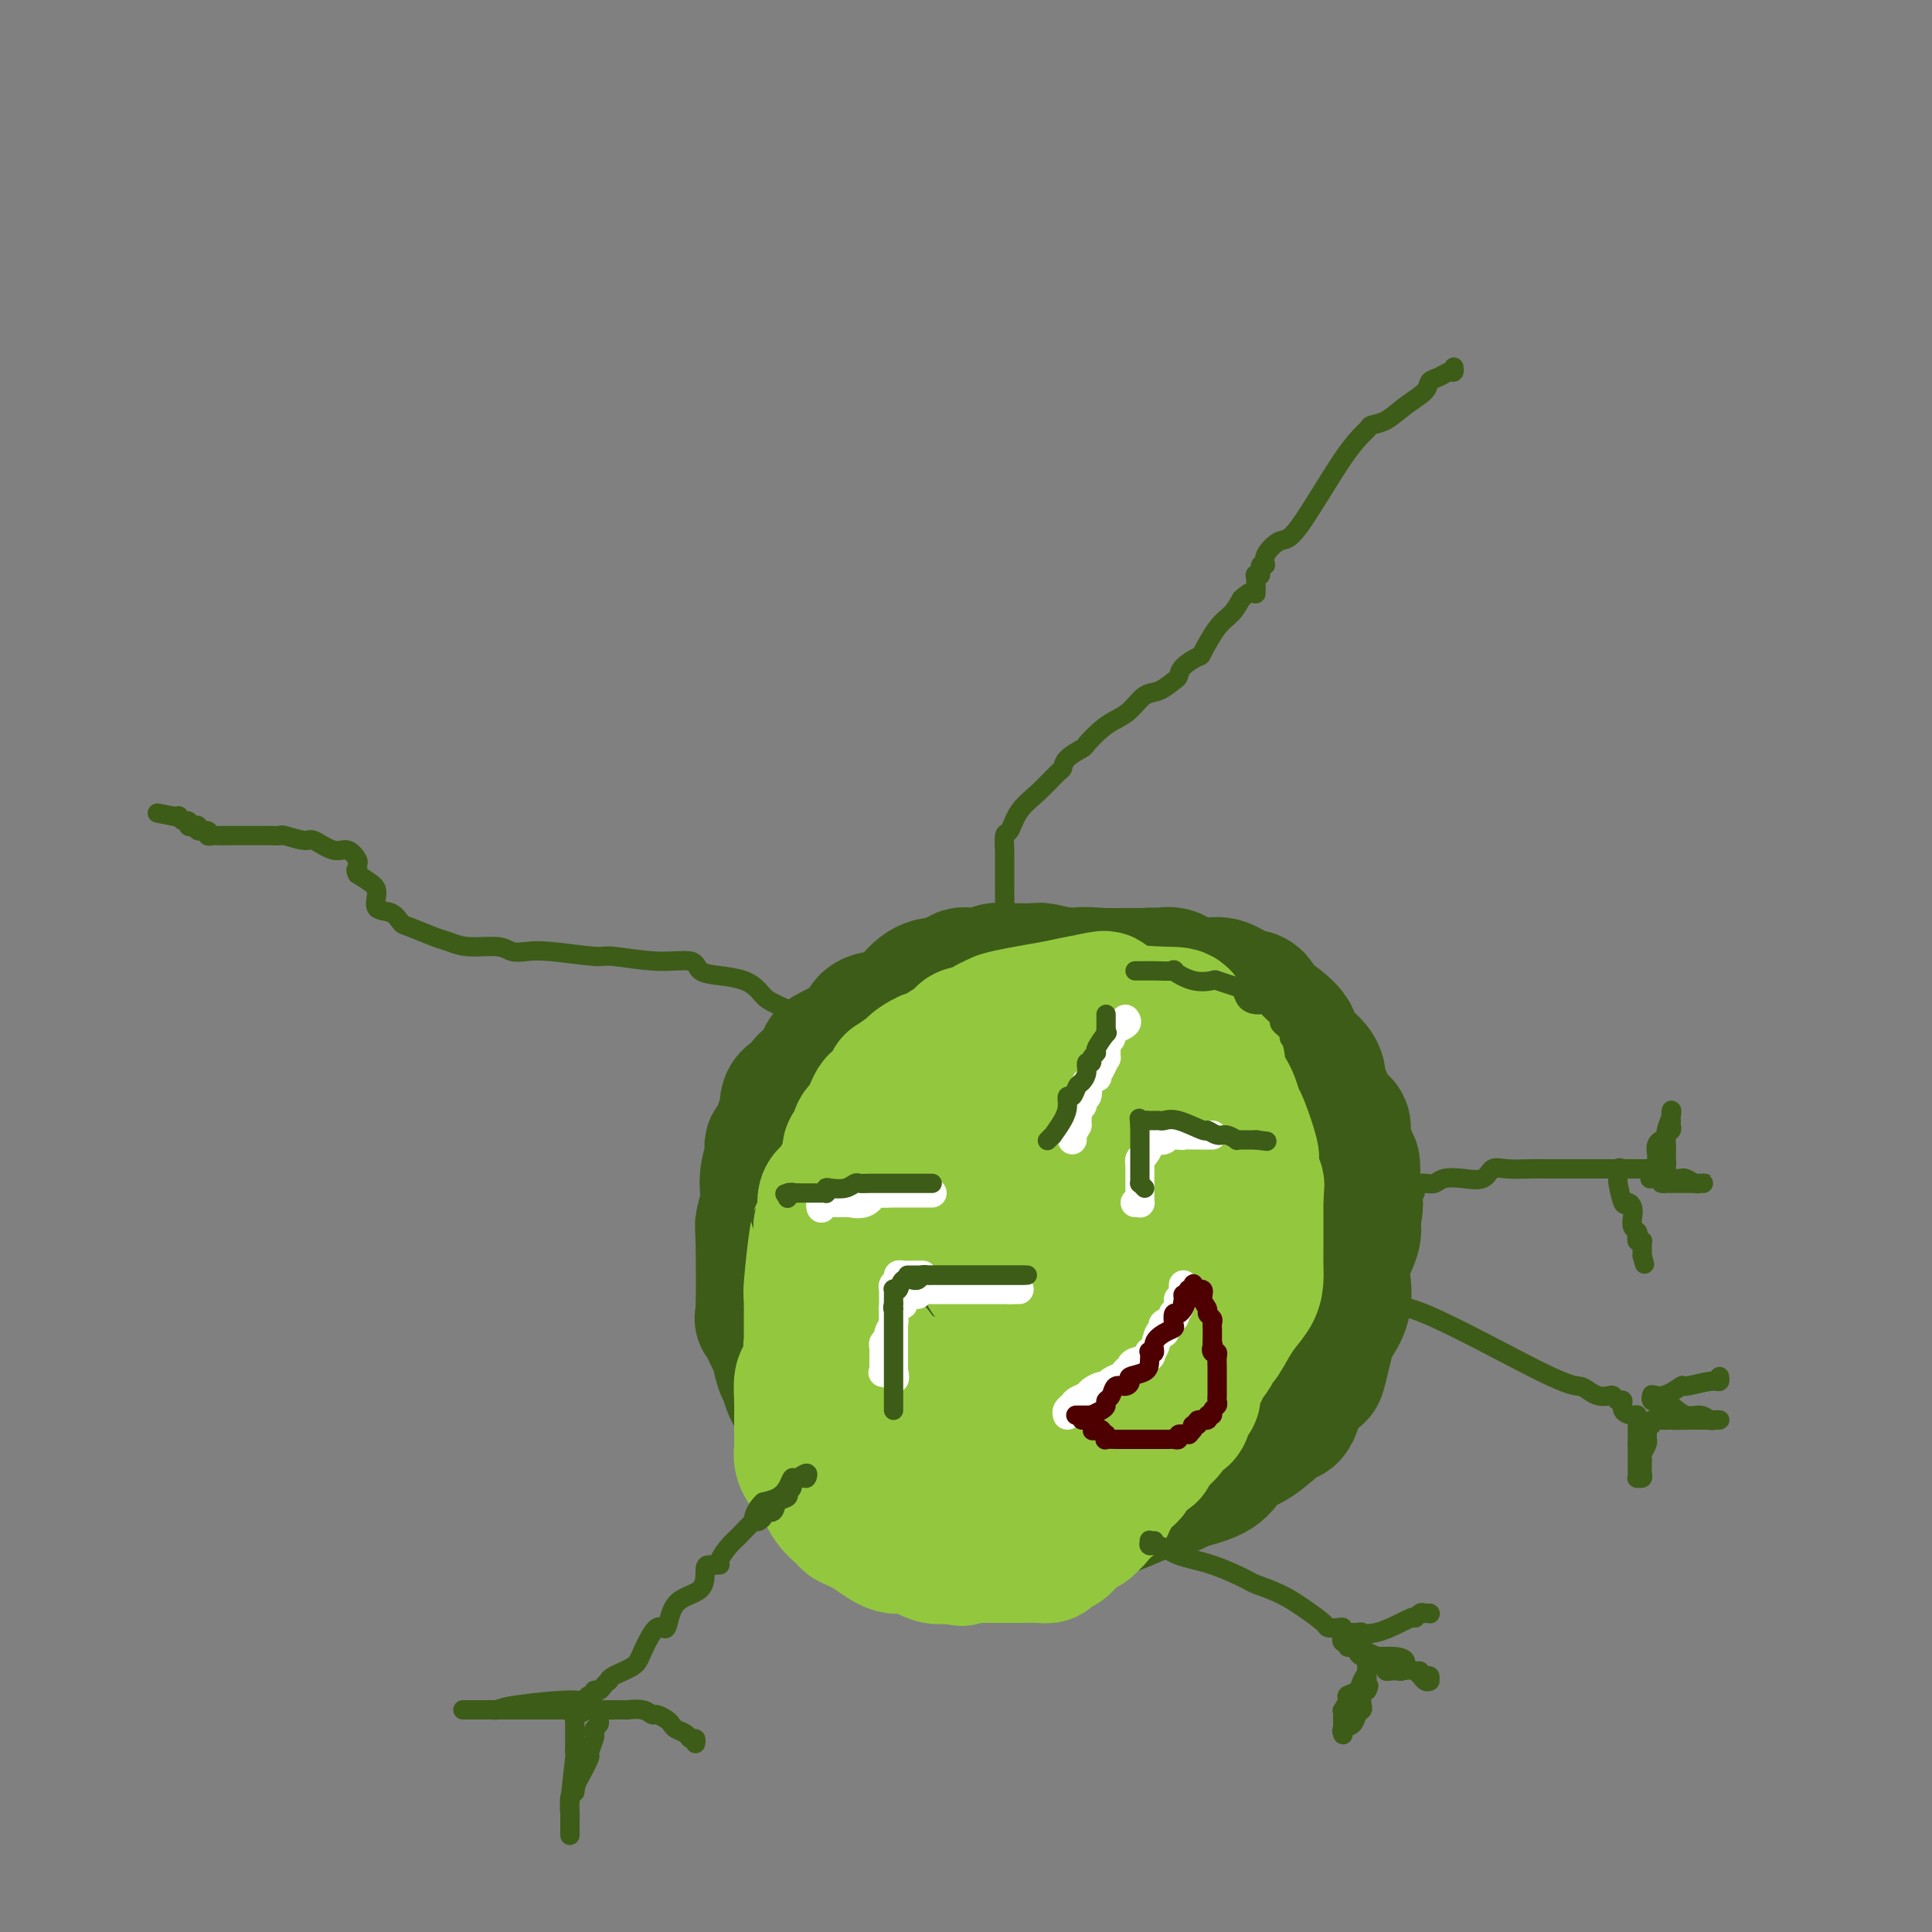 <svg viewBox='0 0 400 400' version='1.1' xmlns='http://www.w3.org/2000/svg' xmlns:xlink='http://www.w3.org/1999/xlink'><rect x="0" y="0" width="400" height="400" fill="#808080" stroke="none"/><g fill='none' stroke='#3D5C18' stroke-width='4' stroke-linecap='round' stroke-linejoin='round'><path d='M210,195c-0.415,0.114 -0.829,0.229 -1,0c-0.171,-0.229 -0.098,-0.801 0,-1c0.098,-0.199 0.223,-0.026 0,-1c-0.223,-0.974 -0.792,-3.096 -1,-4c-0.208,-0.904 -0.056,-0.589 0,-1c0.056,-0.411 0.014,-1.547 0,-3c-0.014,-1.453 -0.001,-3.223 0,-5c0.001,-1.777 -0.009,-3.560 0,-4c0.009,-0.440 0.038,0.463 0,0c-0.038,-0.463 -0.143,-2.292 0,-3c0.143,-0.708 0.536,-0.293 1,-1c0.464,-0.707 1.001,-2.535 2,-4c0.999,-1.465 2.461,-2.568 4,-4c1.539,-1.432 3.156,-3.194 4,-4c0.844,-0.806 0.915,-0.656 1,-1c0.085,-0.344 0.186,-1.180 1,-2c0.814,-0.820 2.343,-1.622 3,-2c0.657,-0.378 0.444,-0.333 1,-1c0.556,-0.667 1.881,-2.047 3,-3c1.119,-0.953 2.033,-1.478 3,-2c0.967,-0.522 1.986,-1.042 3,-2c1.014,-0.958 2.024,-2.353 3,-3c0.976,-0.647 1.919,-0.545 3,-1c1.081,-0.455 2.301,-1.466 3,-2c0.699,-0.534 0.875,-0.590 1,-1c0.125,-0.410 0.197,-1.173 1,-2c0.803,-0.827 2.337,-1.719 3,-2c0.663,-0.281 0.456,0.048 1,-1c0.544,-1.048 1.839,-3.475 3,-5c1.161,-1.525 2.189,-2.150 3,-3c0.811,-0.850 1.406,-1.925 2,-3'/><path d='M257,124c2.841,-2.693 2.942,-0.926 3,-1c0.058,-0.074 0.073,-1.991 0,-3c-0.073,-1.009 -0.232,-1.112 0,-1c0.232,0.112 0.856,0.439 1,0c0.144,-0.439 -0.193,-1.643 0,-2c0.193,-0.357 0.914,0.134 1,0c0.086,-0.134 -0.463,-0.894 0,-2c0.463,-1.106 1.940,-2.559 3,-3c1.060,-0.441 1.704,0.129 4,-3c2.296,-3.129 6.244,-9.957 9,-14c2.756,-4.043 4.318,-5.299 5,-6c0.682,-0.701 0.482,-0.846 1,-1c0.518,-0.154 1.752,-0.317 3,-1c1.248,-0.683 2.509,-1.886 4,-3c1.491,-1.114 3.212,-2.140 4,-3c0.788,-0.860 0.642,-1.555 1,-2c0.358,-0.445 1.220,-0.641 2,-1c0.780,-0.359 1.477,-0.880 2,-1c0.523,-0.120 0.872,0.160 1,0c0.128,-0.160 0.037,-0.760 0,-1c-0.037,-0.240 -0.018,-0.120 0,0'/><path d='M171,216c0.016,-0.260 0.031,-0.521 0,-1c-0.031,-0.479 -0.109,-1.178 -1,-2c-0.891,-0.822 -2.594,-1.767 -3,-2c-0.406,-0.233 0.487,0.246 0,0c-0.487,-0.246 -2.352,-1.218 -4,-2c-1.648,-0.782 -3.079,-1.374 -4,-2c-0.921,-0.626 -1.332,-1.286 -2,-2c-0.668,-0.714 -1.594,-1.483 -3,-2c-1.406,-0.517 -3.291,-0.784 -5,-1c-1.709,-0.216 -3.242,-0.383 -4,-1c-0.758,-0.617 -0.740,-1.686 -2,-2c-1.260,-0.314 -3.796,0.126 -7,0c-3.204,-0.126 -7.075,-0.817 -9,-1c-1.925,-0.183 -1.906,0.143 -4,0c-2.094,-0.143 -6.303,-0.755 -9,-1c-2.697,-0.245 -3.881,-0.121 -5,0c-1.119,0.121 -2.173,0.241 -3,0c-0.827,-0.241 -1.426,-0.842 -3,-1c-1.574,-0.158 -4.123,0.128 -6,0c-1.877,-0.128 -3.082,-0.668 -4,-1c-0.918,-0.332 -1.550,-0.454 -3,-1c-1.450,-0.546 -3.719,-1.515 -5,-2c-1.281,-0.485 -1.574,-0.486 -2,-1c-0.426,-0.514 -0.984,-1.541 -2,-2c-1.016,-0.459 -2.489,-0.350 -3,-1c-0.511,-0.650 -0.061,-2.060 0,-3c0.061,-0.940 -0.268,-1.412 -1,-2c-0.732,-0.588 -1.866,-1.294 -3,-2'/><path d='M74,181c-0.612,-1.256 -0.143,-0.895 0,-1c0.143,-0.105 -0.039,-0.677 0,-1c0.039,-0.323 0.298,-0.397 0,-1c-0.298,-0.603 -1.152,-1.735 -2,-2c-0.848,-0.265 -1.690,0.335 -3,0c-1.310,-0.335 -3.090,-1.606 -4,-2c-0.910,-0.394 -0.951,0.091 -2,0c-1.049,-0.091 -3.106,-0.756 -4,-1c-0.894,-0.244 -0.624,-0.065 -1,0c-0.376,0.065 -1.397,0.017 -2,0c-0.603,-0.017 -0.787,-0.005 -1,0c-0.213,0.005 -0.455,0.001 -1,0c-0.545,-0.001 -1.394,-0.000 -2,0c-0.606,0.000 -0.970,0.000 -1,0c-0.030,-0.000 0.272,0.000 0,0c-0.272,-0.000 -1.119,-0.000 -2,0c-0.881,0.000 -1.795,0.001 -2,0c-0.205,-0.001 0.301,-0.004 0,0c-0.301,0.004 -1.409,0.016 -2,0c-0.591,-0.016 -0.665,-0.061 -1,0c-0.335,0.061 -0.930,0.226 -1,0c-0.070,-0.226 0.384,-0.844 0,-1c-0.384,-0.156 -1.605,0.150 -2,0c-0.395,-0.150 0.035,-0.757 0,-1c-0.035,-0.243 -0.535,-0.121 -1,0c-0.465,0.121 -0.894,0.243 -1,0c-0.106,-0.243 0.113,-0.850 0,-1c-0.113,-0.150 -0.556,0.156 -1,0c-0.444,-0.156 -0.889,-0.773 -1,-1c-0.111,-0.227 0.111,-0.065 0,0c-0.111,0.065 -0.556,0.032 -1,0'/><path d='M36,169c-6.000,-1.167 -3.000,-0.583 0,0'/></g>
<g fill='none' stroke='#3D5C18' stroke-width='28' stroke-linecap='round' stroke-linejoin='round'><path d='M250,208c-0.179,-0.330 -0.358,-0.661 -1,-1c-0.642,-0.339 -1.746,-0.687 -2,-1c-0.254,-0.313 0.343,-0.592 0,-1c-0.343,-0.408 -1.627,-0.947 -2,-1c-0.373,-0.053 0.164,0.378 0,0c-0.164,-0.378 -1.029,-1.565 -2,-2c-0.971,-0.435 -2.047,-0.117 -3,0c-0.953,0.117 -1.782,0.032 -3,0c-1.218,-0.032 -2.824,-0.012 -4,0c-1.176,0.012 -1.923,0.017 -3,0c-1.077,-0.017 -2.483,-0.057 -4,0c-1.517,0.057 -3.146,0.212 -5,0c-1.854,-0.212 -3.933,-0.790 -5,-1c-1.067,-0.210 -1.121,-0.052 -2,0c-0.879,0.052 -2.582,-0.002 -4,0c-1.418,0.002 -2.553,0.061 -3,0c-0.447,-0.061 -0.208,-0.243 -1,0c-0.792,0.243 -2.615,0.911 -4,1c-1.385,0.089 -2.331,-0.400 -3,0c-0.669,0.400 -1.062,1.689 -2,2c-0.938,0.311 -2.422,-0.356 -4,0c-1.578,0.356 -3.249,1.734 -4,3c-0.751,1.266 -0.583,2.418 -2,3c-1.417,0.582 -4.418,0.594 -6,1c-1.582,0.406 -1.745,1.207 -2,2c-0.255,0.793 -0.601,1.577 -1,2c-0.399,0.423 -0.850,0.486 -2,1c-1.150,0.514 -2.999,1.478 -4,2c-1.001,0.522 -1.154,0.602 -1,1c0.154,0.398 0.615,1.114 0,2c-0.615,0.886 -2.308,1.943 -4,3'/><path d='M167,224c-2.289,2.423 -1.010,1.981 -1,2c0.010,0.019 -1.249,0.499 -2,1c-0.751,0.501 -0.994,1.023 -1,2c-0.006,0.977 0.224,2.410 0,3c-0.224,0.590 -0.901,0.337 -1,1c-0.099,0.663 0.380,2.240 0,3c-0.380,0.760 -1.617,0.701 -2,1c-0.383,0.299 0.090,0.957 0,2c-0.090,1.043 -0.742,2.473 -1,4c-0.258,1.527 -0.121,3.151 0,4c0.121,0.849 0.227,0.924 0,2c-0.227,1.076 -0.786,3.154 -1,4c-0.214,0.846 -0.082,0.462 0,4c0.082,3.538 0.116,11.000 0,14c-0.116,3.000 -0.382,1.537 0,2c0.382,0.463 1.410,2.851 2,4c0.590,1.149 0.741,1.059 1,2c0.259,0.941 0.627,2.912 1,4c0.373,1.088 0.751,1.294 1,2c0.249,0.706 0.370,1.912 1,3c0.630,1.088 1.769,2.057 3,3c1.231,0.943 2.554,1.861 4,3c1.446,1.139 3.015,2.499 4,3c0.985,0.501 1.387,0.142 2,1c0.613,0.858 1.437,2.934 3,4c1.563,1.066 3.863,1.123 5,2c1.137,0.877 1.109,2.575 2,3c0.891,0.425 2.701,-0.424 4,0c1.299,0.424 2.085,2.121 3,3c0.915,0.879 1.957,0.939 3,1'/><path d='M197,311c3.412,1.845 3.443,1.959 5,2c1.557,0.041 4.641,0.011 6,0c1.359,-0.011 0.992,-0.003 2,0c1.008,0.003 3.392,0.000 5,0c1.608,-0.000 2.439,0.003 3,0c0.561,-0.003 0.850,-0.010 2,0c1.150,0.010 3.160,0.038 5,0c1.840,-0.038 3.511,-0.142 6,-1c2.489,-0.858 5.797,-2.469 7,-3c1.203,-0.531 0.300,0.020 1,0c0.700,-0.020 3.001,-0.611 4,-1c0.999,-0.389 0.695,-0.577 2,-1c1.305,-0.423 4.219,-1.080 6,-2c1.781,-0.920 2.427,-2.101 3,-3c0.573,-0.899 1.071,-1.514 2,-2c0.929,-0.486 2.288,-0.842 4,-2c1.712,-1.158 3.776,-3.116 5,-4c1.224,-0.884 1.609,-0.693 2,-1c0.391,-0.307 0.787,-1.113 1,-2c0.213,-0.887 0.242,-1.855 1,-3c0.758,-1.145 2.243,-2.465 3,-3c0.757,-0.535 0.785,-0.284 1,-1c0.215,-0.716 0.619,-2.400 1,-4c0.381,-1.600 0.741,-3.115 1,-4c0.259,-0.885 0.416,-1.139 1,-2c0.584,-0.861 1.593,-2.327 2,-4c0.407,-1.673 0.212,-3.551 0,-5c-0.212,-1.449 -0.442,-2.467 0,-4c0.442,-1.533 1.555,-3.581 2,-5c0.445,-1.419 0.223,-2.210 0,-3'/><path d='M280,253c1.237,-5.574 0.329,-3.510 0,-3c-0.329,0.510 -0.078,-0.535 0,-1c0.078,-0.465 -0.016,-0.352 0,-2c0.016,-1.648 0.142,-5.059 0,-6c-0.142,-0.941 -0.552,0.586 -1,0c-0.448,-0.586 -0.933,-3.287 -1,-5c-0.067,-1.713 0.284,-2.439 0,-3c-0.284,-0.561 -1.202,-0.959 -2,-2c-0.798,-1.041 -1.477,-2.727 -2,-4c-0.523,-1.273 -0.890,-2.133 -1,-3c-0.110,-0.867 0.038,-1.742 -1,-3c-1.038,-1.258 -3.260,-2.898 -4,-4c-0.740,-1.102 0.004,-1.666 -1,-3c-1.004,-1.334 -3.756,-3.437 -5,-4c-1.244,-0.563 -0.982,0.414 -1,0c-0.018,-0.414 -0.318,-2.220 -1,-3c-0.682,-0.780 -1.747,-0.534 -3,-1c-1.253,-0.466 -2.693,-1.645 -4,-2c-1.307,-0.355 -2.479,0.115 -4,0c-1.521,-0.115 -3.390,-0.815 -4,-1c-0.610,-0.185 0.038,0.147 -1,0c-1.038,-0.147 -3.762,-0.772 -5,-1c-1.238,-0.228 -0.990,-0.061 -1,0c-0.010,0.061 -0.278,0.014 -1,0c-0.722,-0.014 -1.898,0.004 -3,0c-1.102,-0.004 -2.129,-0.028 -3,0c-0.871,0.028 -1.584,0.110 -3,0c-1.416,-0.110 -3.534,-0.411 -6,0c-2.466,0.411 -5.279,1.534 -7,2c-1.721,0.466 -2.349,0.276 -5,2c-2.651,1.724 -7.326,5.362 -12,9'/><path d='M198,215c-5.197,2.644 -6.188,2.752 -8,4c-1.812,1.248 -4.444,3.634 -6,5c-1.556,1.366 -2.037,1.711 -3,2c-0.963,0.289 -2.408,0.520 -4,2c-1.592,1.480 -3.330,4.208 -4,5c-0.670,0.792 -0.273,-0.353 -1,0c-0.727,0.353 -2.580,2.205 -4,4c-1.420,1.795 -2.408,3.532 -3,4c-0.592,0.468 -0.789,-0.333 -1,0c-0.211,0.333 -0.435,1.801 -1,3c-0.565,1.199 -1.471,2.129 -2,3c-0.529,0.871 -0.681,1.683 -1,2c-0.319,0.317 -0.807,0.140 -1,2c-0.193,1.860 -0.093,5.756 0,8c0.093,2.244 0.179,2.834 0,4c-0.179,1.166 -0.624,2.906 0,5c0.624,2.094 2.318,4.541 3,6c0.682,1.459 0.353,1.930 1,3c0.647,1.070 2.270,2.737 4,5c1.730,2.263 3.568,5.120 5,7c1.432,1.880 2.460,2.781 4,4c1.540,1.219 3.593,2.755 6,4c2.407,1.245 5.168,2.200 7,3c1.832,0.800 2.736,1.444 4,2c1.264,0.556 2.888,1.025 5,2c2.112,0.975 4.712,2.457 6,3c1.288,0.543 1.263,0.145 3,0c1.737,-0.145 5.237,-0.039 8,0c2.763,0.039 4.789,0.011 7,0c2.211,-0.011 4.605,-0.006 7,0'/><path d='M229,307c4.517,-0.421 3.309,-1.472 4,-2c0.691,-0.528 3.281,-0.533 5,-1c1.719,-0.467 2.567,-1.398 3,-2c0.433,-0.602 0.452,-0.876 1,-1c0.548,-0.124 1.626,-0.099 3,-1c1.374,-0.901 3.044,-2.729 4,-4c0.956,-1.271 1.196,-1.987 2,-3c0.804,-1.013 2.171,-2.323 3,-4c0.829,-1.677 1.120,-3.720 2,-5c0.880,-1.280 2.348,-1.798 3,-3c0.652,-1.202 0.486,-3.088 1,-5c0.514,-1.912 1.707,-3.851 2,-5c0.293,-1.149 -0.313,-1.507 0,-3c0.313,-1.493 1.545,-4.120 2,-5c0.455,-0.880 0.132,-0.013 0,0c-0.132,0.013 -0.072,-0.830 0,-2c0.072,-1.170 0.155,-2.669 0,-4c-0.155,-1.331 -0.549,-2.495 -1,-3c-0.451,-0.505 -0.961,-0.352 -1,-1c-0.039,-0.648 0.391,-2.097 0,-3c-0.391,-0.903 -1.603,-1.260 -2,-2c-0.397,-0.740 0.022,-1.864 0,-2c-0.022,-0.136 -0.484,0.716 -1,0c-0.516,-0.716 -1.084,-2.998 -2,-4c-0.916,-1.002 -2.179,-0.722 -3,-1c-0.821,-0.278 -1.198,-1.115 -2,-2c-0.802,-0.885 -2.027,-1.820 -4,-3c-1.973,-1.180 -4.694,-2.605 -6,-3c-1.306,-0.395 -1.198,0.240 -2,0c-0.802,-0.240 -2.515,-1.354 -4,-2c-1.485,-0.646 -2.743,-0.823 -4,-1'/><path d='M232,230c-3.786,-1.703 -0.752,0.040 -3,0c-2.248,-0.040 -9.779,-1.863 -17,-1c-7.221,0.863 -14.131,4.412 -17,6c-2.869,1.588 -1.696,1.215 -3,2c-1.304,0.785 -5.086,2.729 -7,4c-1.914,1.271 -1.959,1.868 -3,3c-1.041,1.132 -3.078,2.800 -4,4c-0.922,1.200 -0.731,1.931 -1,3c-0.269,1.069 -1.000,2.474 -2,4c-1.000,1.526 -2.268,3.172 -3,5c-0.732,1.828 -0.927,3.840 -1,5c-0.073,1.160 -0.023,1.470 0,2c0.023,0.530 0.019,1.281 0,2c-0.019,0.719 -0.054,1.406 0,2c0.054,0.594 0.198,1.096 0,2c-0.198,0.904 -0.739,2.209 0,4c0.739,1.791 2.756,4.067 5,6c2.244,1.933 4.714,3.522 6,5c1.286,1.478 1.389,2.845 3,4c1.611,1.155 4.729,2.099 10,4c5.271,1.901 12.696,4.758 16,6c3.304,1.242 2.489,0.870 5,1c2.511,0.130 8.349,0.763 13,1c4.651,0.237 8.114,0.077 9,0c0.886,-0.077 -0.804,-0.072 0,0c0.804,0.072 4.101,0.212 6,0c1.899,-0.212 2.400,-0.775 3,-1c0.600,-0.225 1.300,-0.113 2,0'/><path d='M249,303c6.233,-0.252 2.815,-1.381 2,-2c-0.815,-0.619 0.973,-0.728 2,-1c1.027,-0.272 1.293,-0.708 2,-2c0.707,-1.292 1.853,-3.439 3,-5c1.147,-1.561 2.293,-2.537 3,-4c0.707,-1.463 0.976,-3.415 1,-4c0.024,-0.585 -0.196,0.196 0,0c0.196,-0.196 0.809,-1.370 1,-3c0.191,-1.630 -0.041,-3.718 0,-5c0.041,-1.282 0.355,-1.758 0,-3c-0.355,-1.242 -1.379,-3.248 -2,-5c-0.621,-1.752 -0.839,-3.248 -1,-4c-0.161,-0.752 -0.263,-0.759 -1,-2c-0.737,-1.241 -2.108,-3.715 -3,-5c-0.892,-1.285 -1.305,-1.381 -2,-2c-0.695,-0.619 -1.671,-1.759 -3,-3c-1.329,-1.241 -3.010,-2.581 -4,-3c-0.990,-0.419 -1.291,0.084 -2,0c-0.709,-0.084 -1.828,-0.755 -3,-1c-1.172,-0.245 -2.396,-0.063 -4,0c-1.604,0.063 -3.588,0.006 -5,0c-1.412,-0.006 -2.251,0.040 -4,0c-1.749,-0.040 -4.409,-0.165 -6,0c-1.591,0.165 -2.112,0.619 -3,1c-0.888,0.381 -2.142,0.689 -3,1c-0.858,0.311 -1.318,0.625 -2,1c-0.682,0.375 -1.585,0.812 -2,1c-0.415,0.188 -0.343,0.128 -1,1c-0.657,0.872 -2.045,2.678 -3,4c-0.955,1.322 -1.478,2.161 -2,3'/><path d='M207,261c-0.969,1.461 -0.392,1.115 -1,1c-0.608,-0.115 -2.401,0.003 -3,1c-0.599,0.997 -0.003,2.873 0,4c0.003,1.127 -0.588,1.505 -1,2c-0.412,0.495 -0.647,1.106 -1,2c-0.353,0.894 -0.824,2.072 -1,3c-0.176,0.928 -0.058,1.605 0,2c0.058,0.395 0.055,0.509 0,1c-0.055,0.491 -0.162,1.361 0,2c0.162,0.639 0.594,1.047 1,2c0.406,0.953 0.785,2.451 2,3c1.215,0.549 3.267,0.148 5,1c1.733,0.852 3.148,2.957 8,4c4.852,1.043 13.141,1.024 18,1c4.859,-0.024 6.286,-0.052 9,0c2.714,0.052 6.713,0.183 9,0c2.287,-0.183 2.861,-0.679 3,-1c0.139,-0.321 -0.157,-0.467 1,-1c1.157,-0.533 3.768,-1.452 6,-3c2.232,-1.548 4.087,-3.724 5,-5c0.913,-1.276 0.885,-1.650 1,-2c0.115,-0.350 0.372,-0.675 1,-1c0.628,-0.325 1.625,-0.651 2,-1c0.375,-0.349 0.128,-0.722 0,-1c-0.128,-0.278 -0.135,-0.463 0,-1c0.135,-0.537 0.413,-1.428 0,-2c-0.413,-0.572 -1.517,-0.824 -2,-1c-0.483,-0.176 -0.346,-0.274 -1,-1c-0.654,-0.726 -2.099,-2.080 -3,-3c-0.901,-0.920 -1.257,-1.406 -2,-2c-0.743,-0.594 -1.871,-1.297 -3,-2'/><path d='M260,263c-2.462,-1.425 -3.117,-0.486 -4,0c-0.883,0.486 -1.993,0.521 -3,0c-1.007,-0.521 -1.910,-1.597 -3,-2c-1.090,-0.403 -2.366,-0.134 -4,0c-1.634,0.134 -3.625,0.134 -5,0c-1.375,-0.134 -2.132,-0.401 -4,0c-1.868,0.401 -4.847,1.470 -8,2c-3.153,0.530 -6.482,0.521 -8,1c-1.518,0.479 -1.226,1.446 -2,2c-0.774,0.554 -2.613,0.696 -4,1c-1.387,0.304 -2.321,0.771 -3,1c-0.679,0.229 -1.103,0.219 -2,0c-0.897,-0.219 -2.268,-0.648 -3,0c-0.732,0.648 -0.826,2.374 -1,3c-0.174,0.626 -0.429,0.154 -1,0c-0.571,-0.154 -1.459,0.010 -2,0c-0.541,-0.010 -0.736,-0.195 -1,0c-0.264,0.195 -0.596,0.770 -1,1c-0.404,0.230 -0.881,0.114 -1,0c-0.119,-0.114 0.119,-0.227 0,0c-0.119,0.227 -0.596,0.793 -1,1c-0.404,0.207 -0.734,0.057 -1,0c-0.266,-0.057 -0.468,-0.019 -1,0c-0.532,0.019 -1.395,0.019 -2,0c-0.605,-0.019 -0.954,-0.059 -1,0c-0.046,0.059 0.209,0.216 0,0c-0.209,-0.216 -0.882,-0.804 -1,-1c-0.118,-0.196 0.319,-0.001 0,0c-0.319,0.001 -1.394,-0.192 -2,-1c-0.606,-0.808 -0.745,-2.231 -1,-3c-0.255,-0.769 -0.628,-0.885 -1,-1'/><path d='M189,267c-1.238,-0.969 -0.332,-0.392 0,-1c0.332,-0.608 0.089,-2.400 0,-3c-0.089,-0.600 -0.024,-0.006 0,0c0.024,0.006 0.007,-0.576 0,-1c-0.007,-0.424 -0.003,-0.691 0,-1c0.003,-0.309 0.007,-0.661 0,-1c-0.007,-0.339 -0.025,-0.664 0,-1c0.025,-0.336 0.093,-0.682 0,-1c-0.093,-0.318 -0.346,-0.609 0,-1c0.346,-0.391 1.291,-0.884 2,-1c0.709,-0.116 1.181,0.145 2,0c0.819,-0.145 1.986,-0.694 4,-2c2.014,-1.306 4.874,-3.368 6,-4c1.126,-0.632 0.518,0.166 4,-1c3.482,-1.166 11.053,-4.298 15,-6c3.947,-1.702 4.268,-1.976 5,-2c0.732,-0.024 1.875,0.200 5,-1c3.125,-1.200 8.233,-3.824 11,-5c2.767,-1.176 3.194,-0.903 4,-1c0.806,-0.097 1.992,-0.565 3,-1c1.008,-0.435 1.838,-0.836 2,-1c0.162,-0.164 -0.343,-0.090 0,0c0.343,0.090 1.535,0.196 3,0c1.465,-0.196 3.205,-0.693 4,-1c0.795,-0.307 0.647,-0.422 1,-1c0.353,-0.578 1.208,-1.619 2,-2c0.792,-0.381 1.522,-0.102 2,0c0.478,0.102 0.706,0.027 1,0c0.294,-0.027 0.656,-0.008 1,0c0.344,0.008 0.672,0.004 1,0'/><path d='M267,228c12.064,-4.382 3.225,-0.838 0,1c-3.225,1.838 -0.837,1.971 0,2c0.837,0.029 0.122,-0.044 0,1c-0.122,1.044 0.349,3.206 0,6c-0.349,2.794 -1.516,6.221 -2,8c-0.484,1.779 -0.283,1.909 -1,3c-0.717,1.091 -2.352,3.142 -3,5c-0.648,1.858 -0.309,3.524 -1,5c-0.691,1.476 -2.414,2.764 -3,4c-0.586,1.236 -0.037,2.420 -1,4c-0.963,1.580 -3.439,3.554 -4,4c-0.561,0.446 0.793,-0.638 0,1c-0.793,1.638 -3.733,5.997 -5,8c-1.267,2.003 -0.860,1.650 -1,2c-0.140,0.350 -0.826,1.403 -1,2c-0.174,0.597 0.164,0.737 0,1c-0.164,0.263 -0.829,0.649 -1,1c-0.171,0.351 0.152,0.669 0,1c-0.152,0.331 -0.781,0.676 -1,1c-0.219,0.324 -0.030,0.626 0,1c0.030,0.374 -0.100,0.818 0,1c0.100,0.182 0.429,0.100 0,0c-0.429,-0.100 -1.615,-0.219 -2,0c-0.385,0.219 0.033,0.777 0,1c-0.033,0.223 -0.516,0.112 -1,0'/><path d='M240,291c-3.333,5.333 -1.667,2.667 0,0'/></g>
<g fill='none' stroke='#93C83E' stroke-width='28' stroke-linecap='round' stroke-linejoin='round'><path d='M243,219c0.000,0.000 0.100,0.100 0.1,0.1'/><path d='M243,219c-0.118,-0.030 -0.236,-0.061 -1,0c-0.764,0.061 -2.173,0.212 -3,0c-0.827,-0.212 -1.071,-0.789 -2,-1c-0.929,-0.211 -2.544,-0.057 -4,0c-1.456,0.057 -2.753,0.015 -3,0c-0.247,-0.015 0.557,-0.004 -1,0c-1.557,0.004 -5.475,0.001 -7,0c-1.525,-0.001 -0.657,-0.000 -1,0c-0.343,0.000 -1.898,-0.001 -3,0c-1.102,0.001 -1.750,0.004 -2,0c-0.250,-0.004 -0.103,-0.015 -1,0c-0.897,0.015 -2.838,0.055 -4,0c-1.162,-0.055 -1.547,-0.204 -2,0c-0.453,0.204 -0.975,0.763 -2,1c-1.025,0.237 -2.551,0.153 -3,0c-0.449,-0.153 0.181,-0.374 0,0c-0.181,0.374 -1.173,1.342 -2,2c-0.827,0.658 -1.489,1.007 -2,1c-0.511,-0.007 -0.871,-0.369 -1,0c-0.129,0.369 -0.026,1.471 -1,2c-0.974,0.529 -3.026,0.487 -4,1c-0.974,0.513 -0.869,1.581 -1,2c-0.131,0.419 -0.497,0.190 -2,1c-1.503,0.810 -4.144,2.660 -6,4c-1.856,1.340 -2.928,2.170 -4,3'/><path d='M181,235c-3.776,2.839 -1.715,1.937 -1,2c0.715,0.063 0.083,1.090 -1,2c-1.083,0.910 -2.616,1.702 -3,2c-0.384,0.298 0.380,0.103 0,1c-0.380,0.897 -1.906,2.886 -3,4c-1.094,1.114 -1.757,1.353 -2,2c-0.243,0.647 -0.065,1.704 0,2c0.065,0.296 0.017,-0.167 0,0c-0.017,0.167 -0.004,0.965 0,2c0.004,1.035 -0.002,2.306 0,3c0.002,0.694 0.011,0.810 0,1c-0.011,0.190 -0.043,0.455 0,2c0.043,1.545 0.162,4.369 0,6c-0.162,1.631 -0.605,2.069 0,3c0.605,0.931 2.259,2.354 3,3c0.741,0.646 0.568,0.516 1,1c0.432,0.484 1.471,1.581 2,3c0.529,1.419 0.550,3.158 1,4c0.450,0.842 1.328,0.785 2,1c0.672,0.215 1.139,0.703 2,2c0.861,1.297 2.118,3.405 3,4c0.882,0.595 1.389,-0.322 2,0c0.611,0.322 1.324,1.884 2,3c0.676,1.116 1.314,1.787 2,2c0.686,0.213 1.422,-0.031 2,0c0.578,0.031 1.000,0.338 2,1c1.000,0.662 2.577,1.678 3,2c0.423,0.322 -0.308,-0.051 0,0c0.308,0.051 1.654,0.525 3,1'/><path d='M201,294c2.909,1.635 2.181,1.223 2,1c-0.181,-0.223 0.184,-0.256 1,0c0.816,0.256 2.082,0.801 3,1c0.918,0.199 1.488,0.053 2,0c0.512,-0.053 0.964,-0.014 2,0c1.036,0.014 2.654,0.004 4,0c1.346,-0.004 2.420,-0.000 3,0c0.580,0.000 0.665,-0.003 1,0c0.335,0.003 0.919,0.012 2,0c1.081,-0.012 2.659,-0.046 4,0c1.341,0.046 2.443,0.173 3,0c0.557,-0.173 0.568,-0.647 1,-1c0.432,-0.353 1.286,-0.587 3,-1c1.714,-0.413 4.287,-1.007 5,-1c0.713,0.007 -0.433,0.613 1,-1c1.433,-1.613 5.445,-5.445 7,-7c1.555,-1.555 0.653,-0.833 1,-1c0.347,-0.167 1.944,-1.223 3,-2c1.056,-0.777 1.572,-1.275 2,-2c0.428,-0.725 0.770,-1.678 1,-2c0.230,-0.322 0.349,-0.014 1,-1c0.651,-0.986 1.835,-3.265 3,-5c1.165,-1.735 2.312,-2.926 3,-4c0.688,-1.074 0.916,-2.032 1,-3c0.084,-0.968 0.022,-1.948 0,-3c-0.022,-1.052 -0.006,-2.177 0,-3c0.006,-0.823 0.002,-1.344 0,-2c-0.002,-0.656 -0.000,-1.446 0,-3c0.000,-1.554 0.000,-3.873 0,-5c-0.000,-1.127 -0.000,-1.064 0,-1'/><path d='M260,248c0.223,-3.539 0.281,-2.385 0,-3c-0.281,-0.615 -0.901,-2.997 -1,-4c-0.099,-1.003 0.324,-0.625 0,-2c-0.324,-1.375 -1.396,-4.503 -2,-6c-0.604,-1.497 -0.740,-1.364 -1,-2c-0.260,-0.636 -0.642,-2.040 -1,-3c-0.358,-0.960 -0.690,-1.477 -1,-2c-0.310,-0.523 -0.598,-1.053 -1,-2c-0.402,-0.947 -0.919,-2.313 -1,-3c-0.081,-0.687 0.273,-0.696 0,-1c-0.273,-0.304 -1.175,-0.904 -2,-2c-0.825,-1.096 -1.574,-2.688 -2,-3c-0.426,-0.312 -0.530,0.655 -1,0c-0.470,-0.655 -1.306,-2.933 -2,-4c-0.694,-1.067 -1.246,-0.924 -4,-1c-2.754,-0.076 -7.709,-0.372 -10,-1c-2.291,-0.628 -1.916,-1.587 -2,-2c-0.084,-0.413 -0.626,-0.278 -2,0c-1.374,0.278 -3.580,0.701 -5,1c-1.420,0.299 -2.054,0.475 -5,1c-2.946,0.525 -8.204,1.397 -10,2c-1.796,0.603 -0.131,0.935 0,1c0.131,0.065 -1.272,-0.136 -2,0c-0.728,0.136 -0.779,0.610 -1,1c-0.221,0.390 -0.610,0.695 -1,1'/><path d='M203,214c-4.726,1.035 -3.543,0.122 -3,0c0.543,-0.122 0.444,0.545 0,1c-0.444,0.455 -1.233,0.696 -2,1c-0.767,0.304 -1.512,0.670 -2,1c-0.488,0.330 -0.720,0.623 -1,1c-0.280,0.377 -0.608,0.840 -1,1c-0.392,0.160 -0.847,0.019 -1,0c-0.153,-0.019 -0.003,0.084 0,0c0.003,-0.084 -0.140,-0.354 -1,0c-0.860,0.354 -2.436,1.333 -3,2c-0.564,0.667 -0.116,1.021 0,1c0.116,-0.021 -0.101,-0.419 -1,0c-0.899,0.419 -2.478,1.653 -3,2c-0.522,0.347 0.015,-0.193 0,0c-0.015,0.193 -0.583,1.120 -1,2c-0.417,0.880 -0.684,1.714 -1,2c-0.316,0.286 -0.680,0.025 -1,0c-0.320,-0.025 -0.596,0.186 -1,1c-0.404,0.814 -0.935,2.230 -1,3c-0.065,0.770 0.337,0.892 0,1c-0.337,0.108 -1.413,0.201 -2,1c-0.587,0.799 -0.685,2.305 -1,3c-0.315,0.695 -0.848,0.580 -1,1c-0.152,0.420 0.078,1.373 0,2c-0.078,0.627 -0.465,0.926 -1,2c-0.535,1.074 -1.218,2.923 -2,4c-0.782,1.077 -1.663,1.381 -2,2c-0.337,0.619 -0.129,1.551 0,2c0.129,0.449 0.180,0.414 0,1c-0.180,0.586 -0.590,1.793 -1,3'/><path d='M170,254c-2.563,5.170 -1.471,3.095 -1,2c0.471,-1.095 0.322,-1.211 0,1c-0.322,2.211 -0.818,6.750 -1,9c-0.182,2.250 -0.049,2.210 0,2c0.049,-0.210 0.013,-0.590 0,0c-0.013,0.590 -0.003,2.151 0,3c0.003,0.849 0.001,0.986 0,1c-0.001,0.014 0.000,-0.095 0,0c-0.000,0.095 -0.001,0.393 0,1c0.001,0.607 0.004,1.523 0,2c-0.004,0.477 -0.015,0.515 0,1c0.015,0.485 0.057,1.416 0,2c-0.057,0.584 -0.212,0.821 0,1c0.212,0.179 0.792,0.301 1,1c0.208,0.699 0.046,1.975 0,3c-0.046,1.025 0.026,1.799 0,2c-0.026,0.201 -0.150,-0.170 0,0c0.150,0.170 0.575,0.883 1,2c0.425,1.117 0.849,2.640 1,3c0.151,0.360 0.029,-0.443 0,0c-0.029,0.443 0.034,2.133 0,3c-0.034,0.867 -0.164,0.912 0,1c0.164,0.088 0.621,0.219 1,1c0.379,0.781 0.679,2.210 1,3c0.321,0.790 0.663,0.940 1,1c0.337,0.060 0.668,0.030 1,0'/><path d='M175,299c1.489,3.444 1.711,1.553 2,1c0.289,-0.553 0.644,0.233 1,1c0.356,0.767 0.713,1.516 1,2c0.287,0.484 0.505,0.704 1,1c0.495,0.296 1.267,0.668 2,1c0.733,0.332 1.425,0.626 2,1c0.575,0.374 1.032,0.830 1,1c-0.032,0.170 -0.551,0.053 0,0c0.551,-0.053 2.174,-0.042 3,0c0.826,0.042 0.855,0.116 1,0c0.145,-0.116 0.405,-0.424 1,0c0.595,0.424 1.525,1.578 2,2c0.475,0.422 0.493,0.113 1,0c0.507,-0.113 1.502,-0.030 2,0c0.498,0.030 0.500,0.008 1,0c0.500,-0.008 1.497,-0.001 2,0c0.503,0.001 0.510,-0.003 1,0c0.490,0.003 1.462,0.015 2,0c0.538,-0.015 0.642,-0.055 1,0c0.358,0.055 0.969,0.207 2,0c1.031,-0.207 2.481,-0.773 3,-1c0.519,-0.227 0.105,-0.113 0,0c-0.105,0.113 0.098,0.226 1,0c0.902,-0.226 2.504,-0.793 3,-1c0.496,-0.207 -0.114,-0.056 0,0c0.114,0.056 0.950,0.015 2,0c1.050,-0.015 2.312,-0.004 3,0c0.688,0.004 0.801,0.001 1,0c0.199,-0.001 0.486,-0.000 1,0c0.514,0.000 1.257,0.000 2,0'/><path d='M220,307c4.457,-0.305 1.601,-0.067 1,0c-0.601,0.067 1.053,-0.037 2,0c0.947,0.037 1.188,0.216 2,0c0.812,-0.216 2.197,-0.828 3,-1c0.803,-0.172 1.026,0.094 1,0c-0.026,-0.094 -0.301,-0.550 0,-1c0.301,-0.450 1.180,-0.895 2,-1c0.820,-0.105 1.583,0.130 2,0c0.417,-0.130 0.489,-0.626 1,-1c0.511,-0.374 1.461,-0.625 2,-1c0.539,-0.375 0.669,-0.874 1,-1c0.331,-0.126 0.865,0.120 1,0c0.135,-0.120 -0.129,-0.604 0,-1c0.129,-0.396 0.650,-0.702 1,-1c0.350,-0.298 0.527,-0.588 1,-1c0.473,-0.412 1.241,-0.946 2,-2c0.759,-1.054 1.509,-2.628 2,-3c0.491,-0.372 0.723,0.459 1,0c0.277,-0.459 0.600,-2.207 1,-3c0.400,-0.793 0.878,-0.630 1,-1c0.122,-0.370 -0.111,-1.273 0,-2c0.111,-0.727 0.566,-1.279 1,-2c0.434,-0.721 0.848,-1.610 1,-2c0.152,-0.390 0.041,-0.281 0,-1c-0.041,-0.719 -0.011,-2.265 0,-3c0.011,-0.735 0.003,-0.658 0,-1c-0.003,-0.342 -0.001,-1.102 0,-2c0.001,-0.898 0.000,-1.934 0,-3c-0.000,-1.066 -0.000,-2.162 0,-3c0.000,-0.838 0.000,-1.419 0,-2'/><path d='M249,268c0.107,-3.295 0.375,-4.032 0,-5c-0.375,-0.968 -1.393,-2.168 -2,-3c-0.607,-0.832 -0.802,-1.298 -1,-2c-0.198,-0.702 -0.400,-1.640 -1,-3c-0.600,-1.360 -1.597,-3.140 -2,-4c-0.403,-0.860 -0.212,-0.798 -1,-1c-0.788,-0.202 -2.554,-0.668 -4,-2c-1.446,-1.332 -2.570,-3.530 -4,-5c-1.430,-1.470 -3.166,-2.212 -4,-3c-0.834,-0.788 -0.766,-1.623 -1,-2c-0.234,-0.377 -0.769,-0.297 -2,-1c-1.231,-0.703 -3.158,-2.190 -4,-3c-0.842,-0.810 -0.601,-0.943 -1,-1c-0.399,-0.057 -1.439,-0.037 -3,0c-1.561,0.037 -3.643,0.090 -5,0c-1.357,-0.090 -1.989,-0.322 -3,0c-1.011,0.322 -2.399,1.200 -4,2c-1.601,0.800 -3.413,1.523 -4,2c-0.587,0.477 0.053,0.707 0,1c-0.053,0.293 -0.799,0.647 -1,1c-0.201,0.353 0.142,0.703 0,1c-0.142,0.297 -0.770,0.540 -1,1c-0.230,0.460 -0.062,1.136 0,2c0.062,0.864 0.020,1.916 0,3c-0.020,1.084 -0.016,2.201 0,3c0.016,0.799 0.044,1.280 0,2c-0.044,0.720 -0.161,1.679 0,3c0.161,1.321 0.600,3.004 1,4c0.400,0.996 0.762,1.307 1,2c0.238,0.693 0.354,1.770 1,3c0.646,1.230 1.823,2.615 3,4'/><path d='M207,267c1.100,2.061 0.851,0.713 2,1c1.149,0.287 3.696,2.210 6,4c2.304,1.790 4.364,3.449 7,4c2.636,0.551 5.847,-0.005 7,0c1.153,0.005 0.249,0.572 1,0c0.751,-0.572 3.158,-2.283 4,-3c0.842,-0.717 0.121,-0.439 0,-1c-0.121,-0.561 0.359,-1.959 1,-3c0.641,-1.041 1.443,-1.724 2,-3c0.557,-1.276 0.870,-3.145 1,-4c0.130,-0.855 0.076,-0.697 0,-1c-0.076,-0.303 -0.173,-1.068 0,-2c0.173,-0.932 0.615,-2.031 0,-3c-0.615,-0.969 -2.287,-1.808 -4,-3c-1.713,-1.192 -3.465,-2.736 -5,-4c-1.535,-1.264 -2.852,-2.247 -5,-3c-2.148,-0.753 -5.128,-1.275 -7,-2c-1.872,-0.725 -2.638,-1.652 -3,-2c-0.362,-0.348 -0.322,-0.117 -1,0c-0.678,0.117 -2.074,0.119 -3,0c-0.926,-0.119 -1.382,-0.358 -3,0c-1.618,0.358 -4.398,1.314 -6,2c-1.602,0.686 -2.027,1.101 -3,2c-0.973,0.899 -2.493,2.280 -4,3c-1.507,0.720 -3.002,0.777 -4,1c-0.998,0.223 -1.499,0.611 -2,1'/><path d='M188,251c-4.522,1.684 -2.827,1.393 -3,2c-0.173,0.607 -2.212,2.112 -3,3c-0.788,0.888 -0.323,1.160 -1,2c-0.677,0.840 -2.496,2.249 -3,3c-0.504,0.751 0.307,0.845 0,2c-0.307,1.155 -1.731,3.371 -3,5c-1.269,1.629 -2.381,2.671 -3,4c-0.619,1.329 -0.743,2.944 -1,4c-0.257,1.056 -0.647,1.551 -1,2c-0.353,0.449 -0.669,0.850 -1,2c-0.331,1.150 -0.677,3.047 -1,4c-0.323,0.953 -0.622,0.960 -1,1c-0.378,0.040 -0.833,0.111 -1,1c-0.167,0.889 -0.045,2.595 0,4c0.045,1.405 0.012,2.508 0,3c-0.012,0.492 -0.004,0.372 0,1c0.004,0.628 0.004,2.003 0,3c-0.004,0.997 -0.013,1.615 0,2c0.013,0.385 0.048,0.538 0,1c-0.048,0.462 -0.180,1.232 0,2c0.180,0.768 0.672,1.533 1,2c0.328,0.467 0.491,0.635 1,1c0.509,0.365 1.363,0.925 2,2c0.637,1.075 1.058,2.664 2,4c0.942,1.336 2.404,2.419 3,3c0.596,0.581 0.325,0.661 1,1c0.675,0.339 2.294,0.939 4,2c1.706,1.061 3.499,2.583 5,3c1.501,0.417 2.712,-0.272 4,0c1.288,0.272 2.654,1.506 4,2c1.346,0.494 2.673,0.247 4,0'/><path d='M197,322c3.567,1.238 1.484,0.332 1,0c-0.484,-0.332 0.630,-0.089 2,0c1.370,0.089 2.997,0.024 3,0c0.003,-0.024 -1.618,-0.005 0,0c1.618,0.005 6.474,-0.002 8,0c1.526,0.002 -0.278,0.012 0,0c0.278,-0.012 2.639,-0.047 4,0c1.361,0.047 1.721,0.176 2,0c0.279,-0.176 0.475,-0.658 1,-1c0.525,-0.342 1.378,-0.543 2,-1c0.622,-0.457 1.012,-1.169 2,-2c0.988,-0.831 2.574,-1.781 3,-2c0.426,-0.219 -0.307,0.292 0,0c0.307,-0.292 1.654,-1.386 2,-2c0.346,-0.614 -0.310,-0.749 0,-1c0.310,-0.251 1.587,-0.617 2,-1c0.413,-0.383 -0.039,-0.783 0,-1c0.039,-0.217 0.570,-0.249 1,-1c0.430,-0.751 0.760,-2.219 1,-3c0.240,-0.781 0.389,-0.874 1,-1c0.611,-0.126 1.683,-0.285 2,-1c0.317,-0.715 -0.122,-1.987 0,-3c0.122,-1.013 0.803,-1.766 1,-2c0.197,-0.234 -0.091,0.053 0,0c0.091,-0.053 0.560,-0.445 1,-1c0.440,-0.555 0.850,-1.272 1,-2c0.150,-0.728 0.040,-1.465 0,-2c-0.040,-0.535 -0.012,-0.867 0,-1c0.012,-0.133 0.006,-0.066 0,0'/><path d='M237,294c0.403,-1.816 -0.088,-0.858 0,-1c0.088,-0.142 0.756,-1.386 1,-2c0.244,-0.614 0.065,-0.599 0,-1c-0.065,-0.401 -0.017,-1.219 0,-2c0.017,-0.781 0.004,-1.525 0,-2c-0.004,-0.475 -0.000,-0.681 0,-1c0.000,-0.319 -0.003,-0.749 0,-1c0.003,-0.251 0.012,-0.322 0,-1c-0.012,-0.678 -0.046,-1.964 0,-3c0.046,-1.036 0.170,-1.821 0,-2c-0.170,-0.179 -0.635,0.250 -1,0c-0.365,-0.250 -0.629,-1.178 -1,-2c-0.371,-0.822 -0.849,-1.538 -1,-2c-0.151,-0.462 0.026,-0.671 0,-1c-0.026,-0.329 -0.254,-0.779 -1,-1c-0.746,-0.221 -2.008,-0.213 -3,-1c-0.992,-0.787 -1.712,-2.368 -2,-3c-0.288,-0.632 -0.144,-0.316 0,0'/></g>
<g fill='none' stroke='#FFFFFF' stroke-width='6' stroke-linecap='round' stroke-linejoin='round'><path d='M170,250c0.000,0.000 0.100,0.100 0.1,0.1'/><path d='M170,250c0.030,0.113 0.060,0.226 0,0c-0.060,-0.226 -0.211,-0.793 0,-1c0.211,-0.207 0.782,-0.056 1,0c0.218,0.056 0.082,0.017 0,0c-0.082,-0.017 -0.109,-0.012 1,0c1.109,0.012 3.356,0.031 4,0c0.644,-0.031 -0.313,-0.114 0,0c0.313,0.114 1.898,0.423 3,0c1.102,-0.423 1.721,-1.577 2,-2c0.279,-0.423 0.218,-0.113 1,0c0.782,0.113 2.409,0.030 3,0c0.591,-0.030 0.148,-0.008 0,0c-0.148,0.008 -0.001,0.002 1,0c1.001,-0.002 2.857,-0.001 4,0c1.143,0.001 1.574,0.000 2,0c0.426,-0.000 0.845,-0.000 1,0c0.155,0.000 0.044,0.000 0,0c-0.044,-0.000 -0.022,-0.000 0,0'/><path d='M233,211c0.235,0.303 0.470,0.606 0,1c-0.470,0.394 -1.646,0.879 -2,1c-0.354,0.121 0.116,-0.124 0,0c-0.116,0.124 -0.816,0.615 -1,1c-0.184,0.385 0.147,0.662 0,1c-0.147,0.338 -0.774,0.737 -1,1c-0.226,0.263 -0.051,0.390 0,1c0.051,0.610 -0.023,1.704 0,2c0.023,0.296 0.142,-0.204 0,0c-0.142,0.204 -0.546,1.114 -1,2c-0.454,0.886 -0.958,1.748 -1,2c-0.042,0.252 0.377,-0.105 0,0c-0.377,0.105 -1.551,0.672 -2,1c-0.449,0.328 -0.172,0.416 0,1c0.172,0.584 0.238,1.662 0,2c-0.238,0.338 -0.782,-0.064 -1,0c-0.218,0.064 -0.111,0.595 0,1c0.111,0.405 0.226,0.686 0,1c-0.226,0.314 -0.793,0.661 -1,1c-0.207,0.339 -0.056,0.668 0,1c0.056,0.332 0.016,0.666 0,1c-0.016,0.334 -0.008,0.667 0,1'/><path d='M223,233c-1.774,3.359 -1.207,0.755 -1,0c0.207,-0.755 0.056,0.337 0,1c-0.056,0.663 -0.015,0.896 0,1c0.015,0.104 0.004,0.079 0,0c-0.004,-0.079 -0.001,-0.214 0,0c0.001,0.214 0.000,0.775 0,1c-0.000,0.225 -0.000,0.112 0,0'/><path d='M191,264c-0.334,-0.000 -0.668,-0.001 -1,0c-0.332,0.001 -0.662,0.003 -1,0c-0.338,-0.003 -0.683,-0.012 -1,0c-0.317,0.012 -0.607,0.045 -1,0c-0.393,-0.045 -0.890,-0.169 -1,0c-0.110,0.169 0.167,0.632 0,1c-0.167,0.368 -0.777,0.641 -1,1c-0.223,0.359 -0.060,0.803 0,1c0.060,0.197 0.016,0.147 0,0c-0.016,-0.147 -0.004,-0.389 0,0c0.004,0.389 0.001,1.410 0,2c-0.001,0.590 -0.000,0.750 0,1c0.000,0.250 0.000,0.590 0,1c-0.000,0.410 -0.000,0.888 0,1c0.000,0.112 0.000,-0.144 0,0c-0.000,0.144 -0.000,0.686 0,1c0.000,0.314 0.000,0.398 0,1c-0.000,0.602 -0.000,1.720 0,2c0.000,0.280 0.000,-0.280 0,0c-0.000,0.280 -0.000,1.399 0,2c0.000,0.601 0.000,0.685 0,1c-0.000,0.315 -0.000,0.861 0,1c0.000,0.139 0.000,-0.128 0,0c-0.000,0.128 -0.000,0.650 0,1c0.000,0.350 0.000,0.529 0,1c-0.000,0.471 -0.000,1.236 0,2'/><path d='M185,284c0.121,2.788 0.425,0.760 0,0c-0.425,-0.760 -1.578,-0.250 -2,0c-0.422,0.250 -0.113,0.239 0,0c0.113,-0.239 0.031,-0.708 0,-1c-0.031,-0.292 -0.009,-0.407 0,-1c0.009,-0.593 0.007,-1.665 0,-2c-0.007,-0.335 -0.017,0.066 0,0c0.017,-0.066 0.061,-0.599 0,-1c-0.061,-0.401 -0.227,-0.670 0,-1c0.227,-0.330 0.845,-0.719 1,-1c0.155,-0.281 -0.155,-0.452 0,-1c0.155,-0.548 0.774,-1.471 1,-2c0.226,-0.529 0.060,-0.662 0,-1c-0.060,-0.338 -0.013,-0.879 0,-1c0.013,-0.121 -0.007,0.180 0,0c0.007,-0.180 0.039,-0.840 0,-1c-0.039,-0.160 -0.151,0.182 0,0c0.151,-0.182 0.565,-0.886 1,-1c0.435,-0.114 0.890,0.361 1,0c0.110,-0.361 -0.124,-1.559 0,-2c0.124,-0.441 0.607,-0.126 1,0c0.393,0.126 0.697,0.063 1,0'/><path d='M189,268c1.168,-1.641 1.088,-0.244 1,0c-0.088,0.244 -0.182,-0.667 0,-1c0.182,-0.333 0.642,-0.089 1,0c0.358,0.089 0.616,0.024 1,0c0.384,-0.024 0.894,-0.006 1,0c0.106,0.006 -0.193,0.002 0,0c0.193,-0.002 0.879,-0.000 1,0c0.121,0.000 -0.322,0.000 0,0c0.322,-0.000 1.409,-0.000 2,0c0.591,0.000 0.684,0.000 1,0c0.316,-0.000 0.853,-0.000 1,0c0.147,0.000 -0.096,0.000 0,0c0.096,-0.000 0.533,-0.000 1,0c0.467,0.000 0.965,0.000 1,0c0.035,-0.000 -0.394,-0.000 0,0c0.394,0.000 1.611,0.000 2,0c0.389,-0.000 -0.051,-0.000 0,0c0.051,0.000 0.592,0.000 1,0c0.408,-0.000 0.683,-0.000 1,0c0.317,0.000 0.676,0.000 1,0c0.324,-0.000 0.612,-0.000 1,0c0.388,0.000 0.877,0.000 1,0c0.123,-0.000 -0.121,-0.000 0,0c0.121,0.000 0.606,0.000 1,0c0.394,-0.000 0.697,-0.000 1,0'/><path d='M209,267c3.337,-0.155 1.678,-0.041 1,0c-0.678,0.041 -0.375,0.011 0,0c0.375,-0.011 0.821,-0.003 1,0c0.179,0.003 0.089,0.002 0,0'/><path d='M235,249c0.423,-0.024 0.845,-0.048 1,0c0.155,0.048 0.041,0.168 0,0c-0.041,-0.168 -0.011,-0.622 0,-1c0.011,-0.378 0.003,-0.678 0,-1c-0.003,-0.322 -0.001,-0.665 0,-1c0.001,-0.335 0.000,-0.663 0,-1c-0.000,-0.337 -0.000,-0.683 0,-1c0.000,-0.317 0.000,-0.606 0,-1c-0.000,-0.394 -0.001,-0.893 0,-1c0.001,-0.107 0.003,0.180 0,0c-0.003,-0.180 -0.011,-0.825 0,-1c0.011,-0.175 0.041,0.121 0,0c-0.041,-0.121 -0.155,-0.659 0,-1c0.155,-0.341 0.577,-0.483 1,-1c0.423,-0.517 0.847,-1.407 1,-2c0.153,-0.593 0.034,-0.890 0,-1c-0.034,-0.110 0.018,-0.033 0,0c-0.018,0.033 -0.106,0.023 0,0c0.106,-0.023 0.406,-0.059 1,0c0.594,0.059 1.482,0.212 2,0c0.518,-0.212 0.665,-0.789 1,-1c0.335,-0.211 0.860,-0.057 1,0c0.140,0.057 -0.103,0.016 0,0c0.103,-0.016 0.551,-0.008 1,0'/><path d='M244,235c1.498,-0.774 1.241,-0.207 1,0c-0.241,0.207 -0.468,0.056 0,0c0.468,-0.056 1.631,-0.015 2,0c0.369,0.015 -0.055,0.004 0,0c0.055,-0.004 0.589,-0.001 1,0c0.411,0.001 0.698,0.000 1,0c0.302,-0.000 0.620,-0.000 1,0c0.380,0.000 0.823,0.000 1,0c0.177,-0.000 0.089,-0.000 0,0'/><path d='M221,293c-0.098,-0.333 -0.196,-0.666 0,-1c0.196,-0.334 0.686,-0.668 1,-1c0.314,-0.332 0.451,-0.663 1,-1c0.549,-0.337 1.508,-0.682 2,-1c0.492,-0.318 0.517,-0.610 1,-1c0.483,-0.390 1.425,-0.878 2,-1c0.575,-0.122 0.785,0.122 1,0c0.215,-0.122 0.437,-0.610 1,-1c0.563,-0.390 1.469,-0.682 2,-1c0.531,-0.318 0.689,-0.663 1,-1c0.311,-0.337 0.777,-0.665 1,-1c0.223,-0.335 0.202,-0.678 1,-1c0.798,-0.322 2.413,-0.623 3,-1c0.587,-0.377 0.146,-0.831 0,-1c-0.146,-0.169 0.003,-0.055 0,0c-0.003,0.055 -0.158,0.050 0,0c0.158,-0.050 0.629,-0.146 1,-1c0.371,-0.854 0.643,-2.466 1,-3c0.357,-0.534 0.800,0.011 1,0c0.200,-0.011 0.158,-0.576 0,-1c-0.158,-0.424 -0.431,-0.705 0,-1c0.431,-0.295 1.565,-0.604 2,-1c0.435,-0.396 0.169,-0.880 0,-1c-0.169,-0.120 -0.241,0.122 0,0c0.241,-0.122 0.796,-0.610 1,-1c0.204,-0.390 0.058,-0.683 0,-1c-0.058,-0.317 -0.029,-0.659 0,-1'/><path d='M244,269c1.155,-1.812 1.041,-0.341 1,0c-0.041,0.341 -0.011,-0.448 0,-1c0.011,-0.552 0.003,-0.866 0,-1c-0.003,-0.134 -0.001,-0.087 0,0c0.001,0.087 0.000,0.216 0,0c-0.000,-0.216 -0.000,-0.776 0,-1c0.000,-0.224 0.000,-0.112 0,0'/></g>
<g fill='none' stroke='#4E0000' stroke-width='4' stroke-linecap='round' stroke-linejoin='round'><path d='M223,293c-0.236,0.000 -0.471,0.001 0,0c0.471,-0.001 1.649,-0.003 2,0c0.351,0.003 -0.126,0.012 0,0c0.126,-0.012 0.856,-0.045 1,0c0.144,0.045 -0.298,0.168 0,0c0.298,-0.168 1.336,-0.627 2,-1c0.664,-0.373 0.955,-0.659 1,-1c0.045,-0.341 -0.155,-0.735 0,-1c0.155,-0.265 0.666,-0.400 1,-1c0.334,-0.600 0.492,-1.666 1,-2c0.508,-0.334 1.365,0.063 2,0c0.635,-0.063 1.046,-0.584 1,-1c-0.046,-0.416 -0.549,-0.725 0,-1c0.549,-0.275 2.151,-0.517 3,-1c0.849,-0.483 0.944,-1.207 1,-2c0.056,-0.793 0.073,-1.655 0,-2c-0.073,-0.345 -0.236,-0.173 0,0c0.236,0.173 0.873,0.346 1,0c0.127,-0.346 -0.254,-1.211 0,-2c0.254,-0.789 1.143,-1.503 2,-2c0.857,-0.497 1.683,-0.777 2,-1c0.317,-0.223 0.126,-0.390 0,-1c-0.126,-0.610 -0.188,-1.664 0,-2c0.188,-0.336 0.625,0.047 1,0c0.375,-0.047 0.687,-0.523 1,-1'/><path d='M245,271c1.233,-2.194 0.315,-1.180 0,-1c-0.315,0.180 -0.028,-0.474 0,-1c0.028,-0.526 -0.203,-0.925 0,-1c0.203,-0.075 0.839,0.172 1,0c0.161,-0.172 -0.152,-0.765 0,-1c0.152,-0.235 0.771,-0.111 1,0c0.229,0.111 0.069,0.210 0,0c-0.069,-0.210 -0.048,-0.730 0,-1c0.048,-0.270 0.122,-0.290 0,0c-0.122,0.290 -0.440,0.890 0,1c0.440,0.110 1.638,-0.269 2,0c0.362,0.269 -0.113,1.185 0,2c0.113,0.815 0.815,1.528 1,2c0.185,0.472 -0.147,0.704 0,1c0.147,0.296 0.771,0.657 1,1c0.229,0.343 0.061,0.669 0,1c-0.061,0.331 -0.016,0.666 0,1c0.016,0.334 0.004,0.667 0,1c-0.004,0.333 -0.001,0.667 0,1c0.001,0.333 0.001,0.667 0,1'/><path d='M251,278c0.635,2.020 0.223,1.070 0,1c-0.223,-0.070 -0.256,0.742 0,1c0.256,0.258 0.801,-0.037 1,0c0.199,0.037 0.053,0.405 0,1c-0.053,0.595 -0.014,1.416 0,2c0.014,0.584 0.004,0.931 0,1c-0.004,0.069 -0.001,-0.141 0,0c0.001,0.141 0.000,0.634 0,1c-0.000,0.366 0.000,0.605 0,1c-0.000,0.395 -0.000,0.946 0,1c0.000,0.054 0.001,-0.389 0,0c-0.001,0.389 -0.004,1.609 0,2c0.004,0.391 0.016,-0.049 0,0c-0.016,0.049 -0.061,0.586 0,1c0.061,0.414 0.229,0.703 0,1c-0.229,0.297 -0.854,0.600 -1,1c-0.146,0.400 0.186,0.896 0,1c-0.186,0.104 -0.891,-0.183 -1,0c-0.109,0.183 0.377,0.836 0,1c-0.377,0.164 -1.616,-0.162 -2,0c-0.384,0.162 0.089,0.813 0,1c-0.089,0.187 -0.740,-0.089 -1,0c-0.260,0.089 -0.130,0.545 0,1'/><path d='M247,296c-0.935,1.156 -0.771,1.046 -1,1c-0.229,-0.046 -0.849,-0.026 -1,0c-0.151,0.026 0.167,0.060 0,0c-0.167,-0.060 -0.818,-0.212 -1,0c-0.182,0.212 0.106,0.789 0,1c-0.106,0.211 -0.607,0.057 -1,0c-0.393,-0.057 -0.679,-0.015 -1,0c-0.321,0.015 -0.678,0.004 -1,0c-0.322,-0.004 -0.609,-0.001 -1,0c-0.391,0.001 -0.888,0.000 -1,0c-0.112,-0.000 0.159,-0.000 0,0c-0.159,0.000 -0.749,0.000 -1,0c-0.251,-0.000 -0.162,-0.000 0,0c0.162,0.000 0.398,0.000 0,0c-0.398,-0.000 -1.430,-0.000 -2,0c-0.570,0.000 -0.677,0.000 -1,0c-0.323,-0.000 -0.861,-0.000 -1,0c-0.139,0.000 0.123,0.000 0,0c-0.123,-0.000 -0.629,-0.000 -1,0c-0.371,0.000 -0.607,0.001 -1,0c-0.393,-0.001 -0.943,-0.004 -1,0c-0.057,0.004 0.378,0.016 0,0c-0.378,-0.016 -1.568,-0.060 -2,0c-0.432,0.060 -0.105,0.222 0,0c0.105,-0.222 -0.010,-0.829 0,-1c0.010,-0.171 0.146,0.094 0,0c-0.146,-0.094 -0.573,-0.547 -1,-1'/><path d='M228,296c-3.123,0.121 -1.429,0.425 -1,0c0.429,-0.425 -0.407,-1.578 -1,-2c-0.593,-0.422 -0.942,-0.113 -1,0c-0.058,0.113 0.177,0.030 0,0c-0.177,-0.030 -0.765,-0.009 -1,0c-0.235,0.009 -0.118,0.004 0,0'/></g>
<g fill='none' stroke='#3D5C18' stroke-width='4' stroke-linecap='round' stroke-linejoin='round'><path d='M293,247c-0.405,-0.309 -0.810,-0.618 -1,-1c-0.190,-0.382 -0.166,-0.838 0,-1c0.166,-0.162 0.473,-0.030 1,0c0.527,0.030 1.275,-0.043 2,0c0.725,0.043 1.426,0.200 2,0c0.574,-0.200 1.022,-0.757 2,-1c0.978,-0.243 2.485,-0.170 4,0c1.515,0.170 3.039,0.438 4,0c0.961,-0.438 1.358,-1.581 2,-2c0.642,-0.419 1.529,-0.112 3,0c1.471,0.112 3.524,0.030 5,0c1.476,-0.030 2.373,-0.008 3,0c0.627,0.008 0.984,0.002 2,0c1.016,-0.002 2.691,-0.001 4,0c1.309,0.001 2.252,0.000 3,0c0.748,-0.000 1.299,-0.000 2,0c0.701,0.000 1.550,0.000 2,0c0.450,-0.000 0.502,-0.000 1,0c0.498,0.000 1.444,0.000 2,0c0.556,-0.000 0.723,-0.000 1,0c0.277,0.000 0.666,0.000 1,0c0.334,-0.000 0.614,-0.000 1,0c0.386,0.000 0.877,0.000 1,0c0.123,-0.000 -0.121,-0.000 0,0c0.121,0.000 0.606,0.000 1,0c0.394,-0.000 0.697,-0.000 1,0'/><path d='M342,242c5.044,0.497 1.156,1.738 0,2c-1.156,0.262 0.422,-0.456 1,-1c0.578,-0.544 0.156,-0.916 0,-1c-0.156,-0.084 -0.044,0.119 0,0c0.044,-0.119 0.022,-0.559 0,-1'/><path d='M343,241c0.156,-0.103 0.046,0.140 0,0c-0.046,-0.140 -0.027,-0.664 0,-1c0.027,-0.336 0.064,-0.486 0,-1c-0.064,-0.514 -0.228,-1.393 0,-2c0.228,-0.607 0.850,-0.943 1,-1c0.150,-0.057 -0.170,0.165 0,0c0.170,-0.165 0.830,-0.716 1,-1c0.170,-0.284 -0.151,-0.301 0,-1c0.151,-0.699 0.772,-2.079 1,-3c0.228,-0.921 0.062,-1.382 0,-1c-0.062,0.382 -0.020,1.607 0,2c0.020,0.393 0.020,-0.048 0,0c-0.020,0.048 -0.058,0.583 0,1c0.058,0.417 0.212,0.714 0,1c-0.212,0.286 -0.792,0.560 -1,1c-0.208,0.440 -0.046,1.046 0,2c0.046,0.954 -0.026,2.257 0,3c0.026,0.743 0.150,0.927 0,1c-0.150,0.073 -0.575,0.037 -1,0'/><path d='M344,241c-0.314,1.668 -0.098,0.839 0,1c0.098,0.161 0.080,1.311 0,2c-0.080,0.689 -0.220,0.917 0,1c0.220,0.083 0.801,0.022 1,0c0.199,-0.022 0.018,-0.006 0,0c-0.018,0.006 0.128,0.002 1,0c0.872,-0.002 2.471,-0.000 3,0c0.529,0.000 -0.011,0.000 0,0c0.011,-0.000 0.574,-0.000 1,0c0.426,0.000 0.715,0.001 1,0c0.285,-0.001 0.567,-0.004 1,0c0.433,0.004 1.018,0.015 1,0c-0.018,-0.015 -0.637,-0.057 -1,0c-0.363,0.057 -0.468,0.211 -1,0c-0.532,-0.211 -1.489,-0.788 -2,-1c-0.511,-0.212 -0.574,-0.061 -1,0c-0.426,0.061 -1.213,0.030 -2,0'/><path d='M346,244c-1.144,-0.608 -1.003,-1.627 -1,-2c0.003,-0.373 -0.132,-0.100 -1,0c-0.868,0.100 -2.470,0.027 -3,0c-0.530,-0.027 0.013,-0.007 0,0c-0.013,0.007 -0.581,0.003 -1,0c-0.419,-0.003 -0.691,-0.003 -1,0c-0.309,0.003 -0.657,0.008 -1,0c-0.343,-0.008 -0.681,-0.031 -1,0c-0.319,0.031 -0.618,0.115 -1,0c-0.382,-0.115 -0.846,-0.427 -1,0c-0.154,0.427 0.001,1.595 0,2c-0.001,0.405 -0.158,0.048 0,1c0.158,0.952 0.630,3.215 1,4c0.370,0.785 0.639,0.094 1,0c0.361,-0.094 0.815,0.408 1,1c0.185,0.592 0.101,1.273 0,2c-0.101,0.727 -0.219,1.502 0,2c0.219,0.498 0.777,0.721 1,1c0.223,0.279 0.112,0.614 0,1c-0.112,0.386 -0.226,0.824 0,1c0.226,0.176 0.793,0.088 1,0c0.207,-0.088 0.056,-0.178 0,0c-0.056,0.178 -0.015,0.625 0,1c0.015,0.375 0.004,0.679 0,1c-0.004,0.321 -0.002,0.661 0,1'/><path d='M340,260c0.833,3.000 0.417,1.500 0,0'/><path d='M157,315c0.480,-0.295 0.959,-0.589 1,-1c0.041,-0.411 -0.357,-0.937 0,-1c0.357,-0.063 1.467,0.338 2,0c0.533,-0.338 0.487,-1.414 1,-2c0.513,-0.586 1.586,-0.681 2,-1c0.414,-0.319 0.170,-0.860 0,-1c-0.170,-0.140 -0.267,0.121 0,0c0.267,-0.121 0.896,-0.626 1,-1c0.104,-0.374 -0.319,-0.618 0,-1c0.319,-0.382 1.378,-0.903 2,-1c0.622,-0.097 0.805,0.228 1,0c0.195,-0.228 0.401,-1.011 0,-1c-0.401,0.011 -1.409,0.815 -2,1c-0.591,0.185 -0.767,-0.249 -1,0c-0.233,0.249 -0.524,1.183 -1,2c-0.476,0.817 -1.136,1.519 -2,2c-0.864,0.481 -1.932,0.740 -3,1'/><path d='M158,311c-1.888,1.723 -2.107,3.530 -2,4c0.107,0.470 0.542,-0.396 0,0c-0.542,0.396 -2.061,2.053 -3,3c-0.939,0.947 -1.299,1.182 -2,2c-0.701,0.818 -1.742,2.219 -2,3c-0.258,0.781 0.268,0.944 0,1c-0.268,0.056 -1.328,0.007 -2,0c-0.672,-0.007 -0.955,0.028 -1,1c-0.045,0.972 0.149,2.879 -1,4c-1.149,1.121 -3.643,1.455 -5,3c-1.357,1.545 -1.579,4.301 -2,5c-0.421,0.699 -1.041,-0.660 -2,0c-0.959,0.660 -2.256,3.339 -3,5c-0.744,1.661 -0.934,2.304 -2,3c-1.066,0.696 -3.006,1.444 -4,2c-0.994,0.556 -1.041,0.918 -1,1c0.041,0.082 0.169,-0.118 0,0c-0.169,0.118 -0.637,0.553 -1,1c-0.363,0.447 -0.622,0.907 -1,1c-0.378,0.093 -0.874,-0.181 -1,0c-0.126,0.181 0.120,0.818 0,1c-0.120,0.182 -0.606,-0.091 -1,0c-0.394,0.091 -0.697,0.545 -1,1'/><path d='M121,352c-1.333,1.038 0.333,0.135 -2,0c-2.333,-0.135 -8.665,0.500 -12,1c-3.335,0.500 -3.671,0.866 -4,1c-0.329,0.134 -0.650,0.036 -1,0c-0.350,-0.036 -0.728,-0.010 -1,0c-0.272,0.010 -0.437,0.003 -1,0c-0.563,-0.003 -1.522,-0.001 -2,0c-0.478,0.001 -0.473,0.000 -1,0c-0.527,-0.000 -1.587,-0.000 -1,0c0.587,0.000 2.819,0.000 4,0c1.181,-0.000 1.310,-0.000 2,0c0.690,0.000 1.942,0.000 3,0c1.058,-0.000 1.922,-0.000 3,0c1.078,0.000 2.368,0.000 3,0c0.632,-0.000 0.604,-0.000 1,0c0.396,0.000 1.216,0.000 2,0c0.784,-0.000 1.533,-0.000 2,0c0.467,0.000 0.651,0.000 1,0c0.349,-0.000 0.863,-0.000 1,0c0.137,0.000 -0.104,0.000 0,0c0.104,-0.000 0.552,-0.000 1,0'/><path d='M119,354c3.403,0.240 0.912,0.842 0,1c-0.912,0.158 -0.244,-0.126 0,0c0.244,0.126 0.066,0.662 0,1c-0.066,0.338 -0.018,0.478 0,1c0.018,0.522 0.006,1.427 0,2c-0.006,0.573 -0.005,0.813 0,1c0.005,0.187 0.016,0.321 0,1c-0.016,0.679 -0.057,1.901 0,2c0.057,0.099 0.211,-0.927 0,1c-0.211,1.927 -0.789,6.806 -1,9c-0.211,2.194 -0.057,1.702 0,2c0.057,0.298 0.015,1.384 0,2c-0.015,0.616 -0.004,0.761 0,1c0.004,0.239 0.001,0.572 0,1c-0.001,0.428 -0.000,0.951 0,1c0.000,0.049 -0.001,-0.375 0,-1c0.001,-0.625 0.003,-1.449 0,-2c-0.003,-0.551 -0.011,-0.828 0,-1c0.011,-0.172 0.041,-0.239 0,-1c-0.041,-0.761 -0.155,-2.218 0,-3c0.155,-0.782 0.577,-0.891 1,-1'/><path d='M119,371c0.256,-1.833 0.394,-1.916 1,-3c0.606,-1.084 1.678,-3.169 2,-4c0.322,-0.831 -0.106,-0.408 0,-1c0.106,-0.592 0.746,-2.200 1,-3c0.254,-0.800 0.120,-0.791 0,-1c-0.120,-0.209 -0.227,-0.634 0,-1c0.227,-0.366 0.788,-0.672 1,-1c0.212,-0.328 0.075,-0.676 0,-1c-0.075,-0.324 -0.089,-0.622 0,-1c0.089,-0.378 0.282,-0.834 0,-1c-0.282,-0.166 -1.039,-0.040 0,0c1.039,0.040 3.874,-0.004 5,0c1.126,0.004 0.543,0.057 1,0c0.457,-0.057 1.954,-0.222 3,0c1.046,0.222 1.641,0.833 2,1c0.359,0.167 0.481,-0.110 1,0c0.519,0.110 1.434,0.608 2,1c0.566,0.392 0.782,0.678 1,1c0.218,0.322 0.437,0.678 1,1c0.563,0.322 1.471,0.608 2,1c0.529,0.392 0.678,0.888 1,1c0.322,0.112 0.818,-0.162 1,0c0.182,0.162 0.052,0.761 0,1c-0.052,0.239 -0.026,0.120 0,0'/><path d='M239,319c-0.433,0.034 -0.866,0.068 -1,0c-0.134,-0.068 0.033,-0.238 0,0c-0.033,0.238 -0.264,0.883 0,1c0.264,0.117 1.023,-0.296 2,0c0.977,0.296 2.171,1.300 4,2c1.829,0.700 4.291,1.096 7,2c2.709,0.904 5.665,2.315 7,3c1.335,0.685 1.050,0.642 2,1c0.950,0.358 3.137,1.115 5,2c1.863,0.885 3.404,1.896 5,3c1.596,1.104 3.249,2.300 4,3c0.751,0.700 0.600,0.906 1,1c0.400,0.094 1.350,0.078 2,0c0.650,-0.078 1.001,-0.218 1,0c-0.001,0.218 -0.354,0.794 0,1c0.354,0.206 1.415,0.041 2,0c0.585,-0.041 0.693,0.043 1,0c0.307,-0.043 0.814,-0.214 1,0c0.186,0.214 0.053,0.814 0,1c-0.053,0.186 -0.024,-0.043 0,0c0.024,0.043 0.045,0.358 0,1c-0.045,0.642 -0.156,1.612 0,2c0.156,0.388 0.578,0.194 1,0'/><path d='M283,342c6.806,3.507 1.820,0.774 0,0c-1.820,-0.774 -0.475,0.412 0,1c0.475,0.588 0.081,0.578 0,1c-0.081,0.422 0.151,1.278 0,2c-0.151,0.722 -0.685,1.311 -1,2c-0.315,0.689 -0.410,1.476 -1,2c-0.590,0.524 -1.675,0.783 -2,1c-0.325,0.217 0.109,0.391 0,1c-0.109,0.609 -0.761,1.655 -1,2c-0.239,0.345 -0.064,-0.009 0,0c0.064,0.009 0.018,0.382 0,1c-0.018,0.618 -0.007,1.483 0,2c0.007,0.517 0.009,0.687 0,1c-0.009,0.313 -0.028,0.771 0,1c0.028,0.229 0.102,0.230 0,0c-0.102,-0.230 -0.381,-0.691 0,-1c0.381,-0.309 1.422,-0.468 2,-1c0.578,-0.532 0.694,-1.438 1,-2c0.306,-0.562 0.804,-0.779 1,-1c0.196,-0.221 0.091,-0.444 0,-1c-0.091,-0.556 -0.169,-1.445 0,-2c0.169,-0.555 0.584,-0.778 1,-1'/><path d='M283,350c0.774,-1.436 0.207,-1.025 0,-1c-0.207,0.025 -0.056,-0.336 0,-1c0.056,-0.664 0.015,-1.631 0,-2c-0.015,-0.369 -0.004,-0.141 0,0c0.004,0.141 0.000,0.196 0,0c-0.000,-0.196 0.003,-0.642 0,-1c-0.003,-0.358 -0.011,-0.629 0,-1c0.011,-0.371 0.039,-0.843 0,-1c-0.039,-0.157 -0.147,0.000 1,0c1.147,-0.000 3.550,-0.159 5,0c1.450,0.159 1.946,0.635 2,1c0.054,0.365 -0.336,0.619 0,1c0.336,0.381 1.396,0.891 2,1c0.604,0.109 0.751,-0.181 1,0c0.249,0.181 0.600,0.835 1,1c0.400,0.165 0.848,-0.159 1,0c0.152,0.159 0.008,0.802 0,1c-0.008,0.198 0.122,-0.050 0,0c-0.122,0.050 -0.494,0.398 -1,0c-0.506,-0.398 -1.144,-1.542 -2,-2c-0.856,-0.458 -1.928,-0.229 -3,0'/><path d='M290,346c-1.628,-0.261 -2.698,0.085 -3,0c-0.302,-0.085 0.165,-0.601 0,-1c-0.165,-0.399 -0.962,-0.680 -2,-1c-1.038,-0.320 -2.316,-0.678 -3,-1c-0.684,-0.322 -0.775,-0.607 -1,-1c-0.225,-0.393 -0.583,-0.894 -1,-1c-0.417,-0.106 -0.893,0.183 -1,0c-0.107,-0.183 0.154,-0.838 0,-1c-0.154,-0.162 -0.723,0.170 -1,0c-0.277,-0.170 -0.263,-0.842 0,-1c0.263,-0.158 0.773,0.197 1,0c0.227,-0.197 0.169,-0.946 1,-1c0.831,-0.054 2.551,0.588 5,0c2.449,-0.588 5.627,-2.406 7,-3c1.373,-0.594 0.943,0.037 1,0c0.057,-0.037 0.603,-0.742 1,-1c0.397,-0.258 0.645,-0.069 1,0c0.355,0.069 0.816,0.020 1,0c0.184,-0.020 0.092,-0.010 0,0'/><path d='M296,334c0.000,0.000 0.100,0.100 0.1,0.1'/><path d='M286,272c-0.049,-0.484 -0.098,-0.968 0,-1c0.098,-0.032 0.344,0.386 1,0c0.656,-0.386 1.723,-1.578 8,1c6.277,2.578 17.766,8.926 24,12c6.234,3.074 7.215,2.875 8,3c0.785,0.125 1.376,0.574 2,1c0.624,0.426 1.282,0.830 2,1c0.718,0.170 1.497,0.104 2,0c0.503,-0.104 0.730,-0.248 1,0c0.270,0.248 0.584,0.889 1,1c0.416,0.111 0.935,-0.306 1,0c0.065,0.306 -0.322,1.335 0,2c0.322,0.665 1.354,0.966 2,1c0.646,0.034 0.905,-0.199 1,0c0.095,0.199 0.025,0.831 0,1c-0.025,0.169 -0.007,-0.123 0,0c0.007,0.123 0.002,0.662 0,1c-0.002,0.338 -0.000,0.476 0,1c0.000,0.524 0.000,1.436 0,2c-0.000,0.564 -0.000,0.782 0,1'/><path d='M339,299c-0.000,1.333 -0.000,1.666 0,2c0.000,0.334 0.000,0.668 0,1c-0.000,0.332 -0.001,0.663 0,1c0.001,0.337 0.004,0.679 0,1c-0.004,0.321 -0.015,0.619 0,1c0.015,0.381 0.057,0.845 0,1c-0.057,0.155 -0.211,0.000 0,0c0.211,-0.000 0.789,0.154 1,0c0.211,-0.154 0.056,-0.618 0,-1c-0.056,-0.382 -0.011,-0.683 0,-1c0.011,-0.317 -0.011,-0.649 0,-1c0.011,-0.351 0.055,-0.719 0,-1c-0.055,-0.281 -0.211,-0.474 0,-1c0.211,-0.526 0.787,-1.385 1,-2c0.213,-0.615 0.061,-0.987 0,-1c-0.061,-0.013 -0.032,0.332 0,0c0.032,-0.332 0.068,-1.343 0,-2c-0.068,-0.657 -0.239,-0.961 0,-1c0.239,-0.039 0.889,0.185 1,0c0.111,-0.185 -0.316,-0.781 0,-1c0.316,-0.219 1.376,-0.063 2,0c0.624,0.063 0.812,0.031 1,0'/><path d='M345,294c0.615,-0.309 0.153,-0.083 1,0c0.847,0.083 3.002,0.022 4,0c0.998,-0.022 0.840,-0.006 1,0c0.160,0.006 0.640,0.002 1,0c0.360,-0.002 0.601,-0.001 1,0c0.399,0.001 0.956,0.001 1,0c0.044,-0.001 -0.424,-0.005 0,0c0.424,0.005 1.741,0.017 2,0c0.259,-0.017 -0.540,-0.065 -1,0c-0.460,0.065 -0.583,0.241 -1,0c-0.417,-0.241 -1.130,-0.901 -2,-1c-0.870,-0.099 -1.896,0.362 -3,0c-1.104,-0.362 -2.284,-1.547 -3,-2c-0.716,-0.453 -0.966,-0.173 -1,0c-0.034,0.173 0.148,0.239 0,0c-0.148,-0.239 -0.625,-0.782 -1,-1c-0.375,-0.218 -0.647,-0.110 -1,0c-0.353,0.110 -0.787,0.222 -1,0c-0.213,-0.222 -0.204,-0.778 0,-1c0.204,-0.222 0.602,-0.111 1,0'/><path d='M343,289c-2.031,-0.647 -0.607,0.234 1,0c1.607,-0.234 3.397,-1.583 4,-2c0.603,-0.417 0.018,0.098 1,0c0.982,-0.098 3.531,-0.810 5,-1c1.469,-0.190 1.857,0.141 2,0c0.143,-0.141 0.041,-0.755 0,-1c-0.041,-0.245 -0.020,-0.123 0,0'/><path d='M188,264c-0.087,0.000 -0.175,0.000 0,0c0.175,0.000 0.612,0.000 1,0c0.388,0.000 0.729,0.000 1,0c0.271,0.000 0.474,0.000 1,0c0.526,0.000 1.375,0.000 2,0c0.625,0.000 1.027,0.000 2,0c0.973,0.000 2.517,0.000 3,0c0.483,0.000 -0.095,0.000 0,0c0.095,0.000 0.863,0.000 2,0c1.137,0.000 2.644,0.000 3,0c0.356,0.000 -0.438,0.000 0,0c0.438,0.000 2.110,0.000 3,0c0.890,-0.000 0.999,0.000 1,0c0.001,0.000 -0.106,-0.000 0,0c0.106,0.000 0.425,0.000 1,0c0.575,0.000 1.405,0.000 2,0c0.595,0.000 0.953,0.000 1,0c0.047,0.000 -0.218,0.000 0,0c0.218,0.000 0.919,0.000 1,0c0.081,0.000 -0.460,0.000 -1,0'/><path d='M211,264c3.529,0.000 0.851,0.000 -1,0c-1.851,-0.000 -2.876,-0.000 -3,0c-0.124,0.000 0.652,0.000 0,0c-0.652,-0.000 -2.733,-0.000 -4,0c-1.267,0.000 -1.719,0.000 -2,0c-0.281,-0.000 -0.390,-0.000 -1,0c-0.610,0.000 -1.722,0.000 -2,0c-0.278,-0.000 0.276,-0.000 0,0c-0.276,0.000 -1.383,0.000 -2,0c-0.617,-0.000 -0.743,-0.001 -1,0c-0.257,0.001 -0.646,0.004 -1,0c-0.354,-0.004 -0.674,-0.015 -1,0c-0.326,0.015 -0.660,0.057 -1,0c-0.340,-0.057 -0.686,-0.213 -1,0c-0.314,0.213 -0.595,0.797 -1,1c-0.405,0.203 -0.936,0.027 -1,0c-0.064,-0.027 0.337,0.097 0,0c-0.337,-0.097 -1.411,-0.415 -2,0c-0.589,0.415 -0.694,1.564 -1,2c-0.306,0.436 -0.814,0.158 -1,0c-0.186,-0.158 -0.050,-0.197 0,0c0.050,0.197 0.013,0.630 0,1c-0.013,0.370 -0.004,0.677 0,1c0.004,0.323 0.002,0.661 0,1'/><path d='M185,270c-0.309,1.010 -0.083,1.035 0,1c0.083,-0.035 0.022,-0.131 0,0c-0.022,0.131 -0.006,0.490 0,1c0.006,0.510 0.002,1.171 0,2c-0.002,0.829 -0.000,1.826 0,2c0.000,0.174 0.000,-0.476 0,0c-0.000,0.476 -0.000,2.078 0,3c0.000,0.922 0.000,1.166 0,1c-0.000,-0.166 -0.000,-0.741 0,0c0.000,0.741 0.000,2.798 0,4c-0.000,1.202 -0.000,1.551 0,2c0.000,0.449 0.000,1.000 0,1c-0.000,0.000 -0.000,-0.550 0,0c0.000,0.550 0.000,2.199 0,3c-0.000,0.801 -0.000,0.754 0,1c0.000,0.246 0.000,0.785 0,1c-0.000,0.215 -0.000,0.108 0,0'/><path d='M237,246c-0.423,-0.447 -0.845,-0.893 -1,-1c-0.155,-0.107 -0.041,0.126 0,0c0.041,-0.126 0.011,-0.610 0,-1c-0.011,-0.390 -0.003,-0.686 0,-1c0.003,-0.314 0.001,-0.648 0,-1c-0.001,-0.352 -0.000,-0.724 0,-1c0.000,-0.276 0.000,-0.456 0,-1c-0.000,-0.544 -0.000,-1.451 0,-2c0.000,-0.549 0.000,-0.738 0,-1c-0.000,-0.262 -0.000,-0.595 0,-1c0.000,-0.405 0.000,-0.882 0,-1c-0.000,-0.118 -0.000,0.122 0,0c0.000,-0.122 0.000,-0.606 0,-1c-0.000,-0.394 -0.000,-0.697 0,-1'/><path d='M236,233c-0.198,-2.238 -0.194,-1.332 0,-1c0.194,0.332 0.577,0.089 1,0c0.423,-0.089 0.886,-0.023 1,0c0.114,0.023 -0.121,0.004 0,0c0.121,-0.004 0.597,0.007 1,0c0.403,-0.007 0.733,-0.031 1,0c0.267,0.031 0.470,0.117 1,0c0.530,-0.117 1.387,-0.439 3,0c1.613,0.439 3.981,1.638 5,2c1.019,0.362 0.689,-0.113 1,0c0.311,0.113 1.264,0.815 2,1c0.736,0.185 1.257,-0.147 2,0c0.743,0.147 1.709,0.771 2,1c0.291,0.229 -0.094,0.061 0,0c0.094,-0.061 0.666,-0.016 1,0c0.334,0.016 0.429,0.004 1,0c0.571,-0.004 1.617,-0.001 2,0c0.383,0.001 0.103,0.000 0,0c-0.103,-0.000 -0.029,-0.000 0,0c0.029,0.000 0.015,0.000 0,0'/><path d='M260,236c4.000,0.500 2.000,0.250 0,0'/><path d='M217,236c-0.127,0.132 -0.254,0.265 0,0c0.254,-0.265 0.890,-0.926 1,-1c0.110,-0.074 -0.307,0.441 0,0c0.307,-0.441 1.339,-1.838 2,-3c0.661,-1.162 0.950,-2.089 1,-3c0.050,-0.911 -0.140,-1.805 0,-2c0.140,-0.195 0.611,0.308 1,0c0.389,-0.308 0.697,-1.427 1,-2c0.303,-0.573 0.602,-0.601 1,-1c0.398,-0.399 0.896,-1.168 1,-2c0.104,-0.832 -0.184,-1.726 0,-2c0.184,-0.274 0.842,0.073 1,0c0.158,-0.073 -0.182,-0.565 0,-1c0.182,-0.435 0.886,-0.814 1,-1c0.114,-0.186 -0.362,-0.178 0,-1c0.362,-0.822 1.561,-2.472 2,-3c0.439,-0.528 0.118,0.066 0,0c-0.118,-0.066 -0.032,-0.792 0,-1c0.032,-0.208 0.008,0.102 0,0c-0.008,-0.102 -0.002,-0.615 0,-1c0.002,-0.385 0.001,-0.642 0,-1c-0.001,-0.358 -0.000,-0.817 0,-1c0.000,-0.183 0.000,-0.092 0,0'/><path d='M193,245c-0.366,0.000 -0.732,0.000 -1,0c-0.268,-0.000 -0.438,-0.000 -1,0c-0.562,0.000 -1.514,0.000 -2,0c-0.486,-0.000 -0.504,-0.000 -1,0c-0.496,0.000 -1.471,0.000 -2,0c-0.529,-0.000 -0.614,-0.001 -1,0c-0.386,0.001 -1.075,0.004 -2,0c-0.925,-0.004 -2.086,-0.015 -3,0c-0.914,0.015 -1.579,0.056 -2,0c-0.421,-0.056 -0.596,-0.207 -1,0c-0.404,0.207 -1.036,0.774 -2,1c-0.964,0.226 -2.261,0.113 -3,0c-0.739,-0.113 -0.919,-0.226 -1,0c-0.081,0.226 -0.063,0.793 0,1c0.063,0.207 0.172,0.056 0,0c-0.172,-0.056 -0.623,-0.015 -1,0c-0.377,0.015 -0.678,0.004 -1,0c-0.322,-0.004 -0.664,-0.001 -1,0c-0.336,0.001 -0.668,0.000 -1,0c-0.332,-0.000 -0.666,-0.000 -1,0c-0.334,0.000 -0.667,0.000 -1,0'/><path d='M165,247c-4.497,0.326 -1.741,0.140 -1,0c0.741,-0.140 -0.533,-0.233 -1,0c-0.467,0.233 -0.126,0.794 0,1c0.126,0.206 0.036,0.059 0,0c-0.036,-0.059 -0.018,-0.029 0,0'/><path d='M235,201c0.197,0.000 0.394,0.001 1,0c0.606,-0.001 1.620,-0.002 2,0c0.380,0.002 0.127,0.008 0,0c-0.127,-0.008 -0.128,-0.030 1,0c1.128,0.030 3.386,0.112 4,0c0.614,-0.112 -0.414,-0.419 0,0c0.414,0.419 2.272,1.564 4,2c1.728,0.436 3.327,0.162 4,0c0.673,-0.162 0.421,-0.211 1,0c0.579,0.211 1.991,0.683 3,1c1.009,0.317 1.617,0.479 2,1c0.383,0.521 0.542,1.400 1,2c0.458,0.600 1.217,0.919 2,1c0.783,0.081 1.591,-0.077 2,0c0.409,0.077 0.419,0.388 1,1c0.581,0.612 1.732,1.526 2,2c0.268,0.474 -0.349,0.510 0,1c0.349,0.490 1.663,1.436 2,2c0.337,0.564 -0.303,0.746 0,1c0.303,0.254 1.549,0.578 2,1c0.451,0.422 0.107,0.940 0,1c-0.107,0.060 0.024,-0.337 0,0c-0.024,0.337 -0.202,1.410 0,2c0.202,0.590 0.785,0.697 1,1c0.215,0.303 0.061,0.801 0,1c-0.061,0.199 -0.031,0.100 0,0'/></g>
</svg>